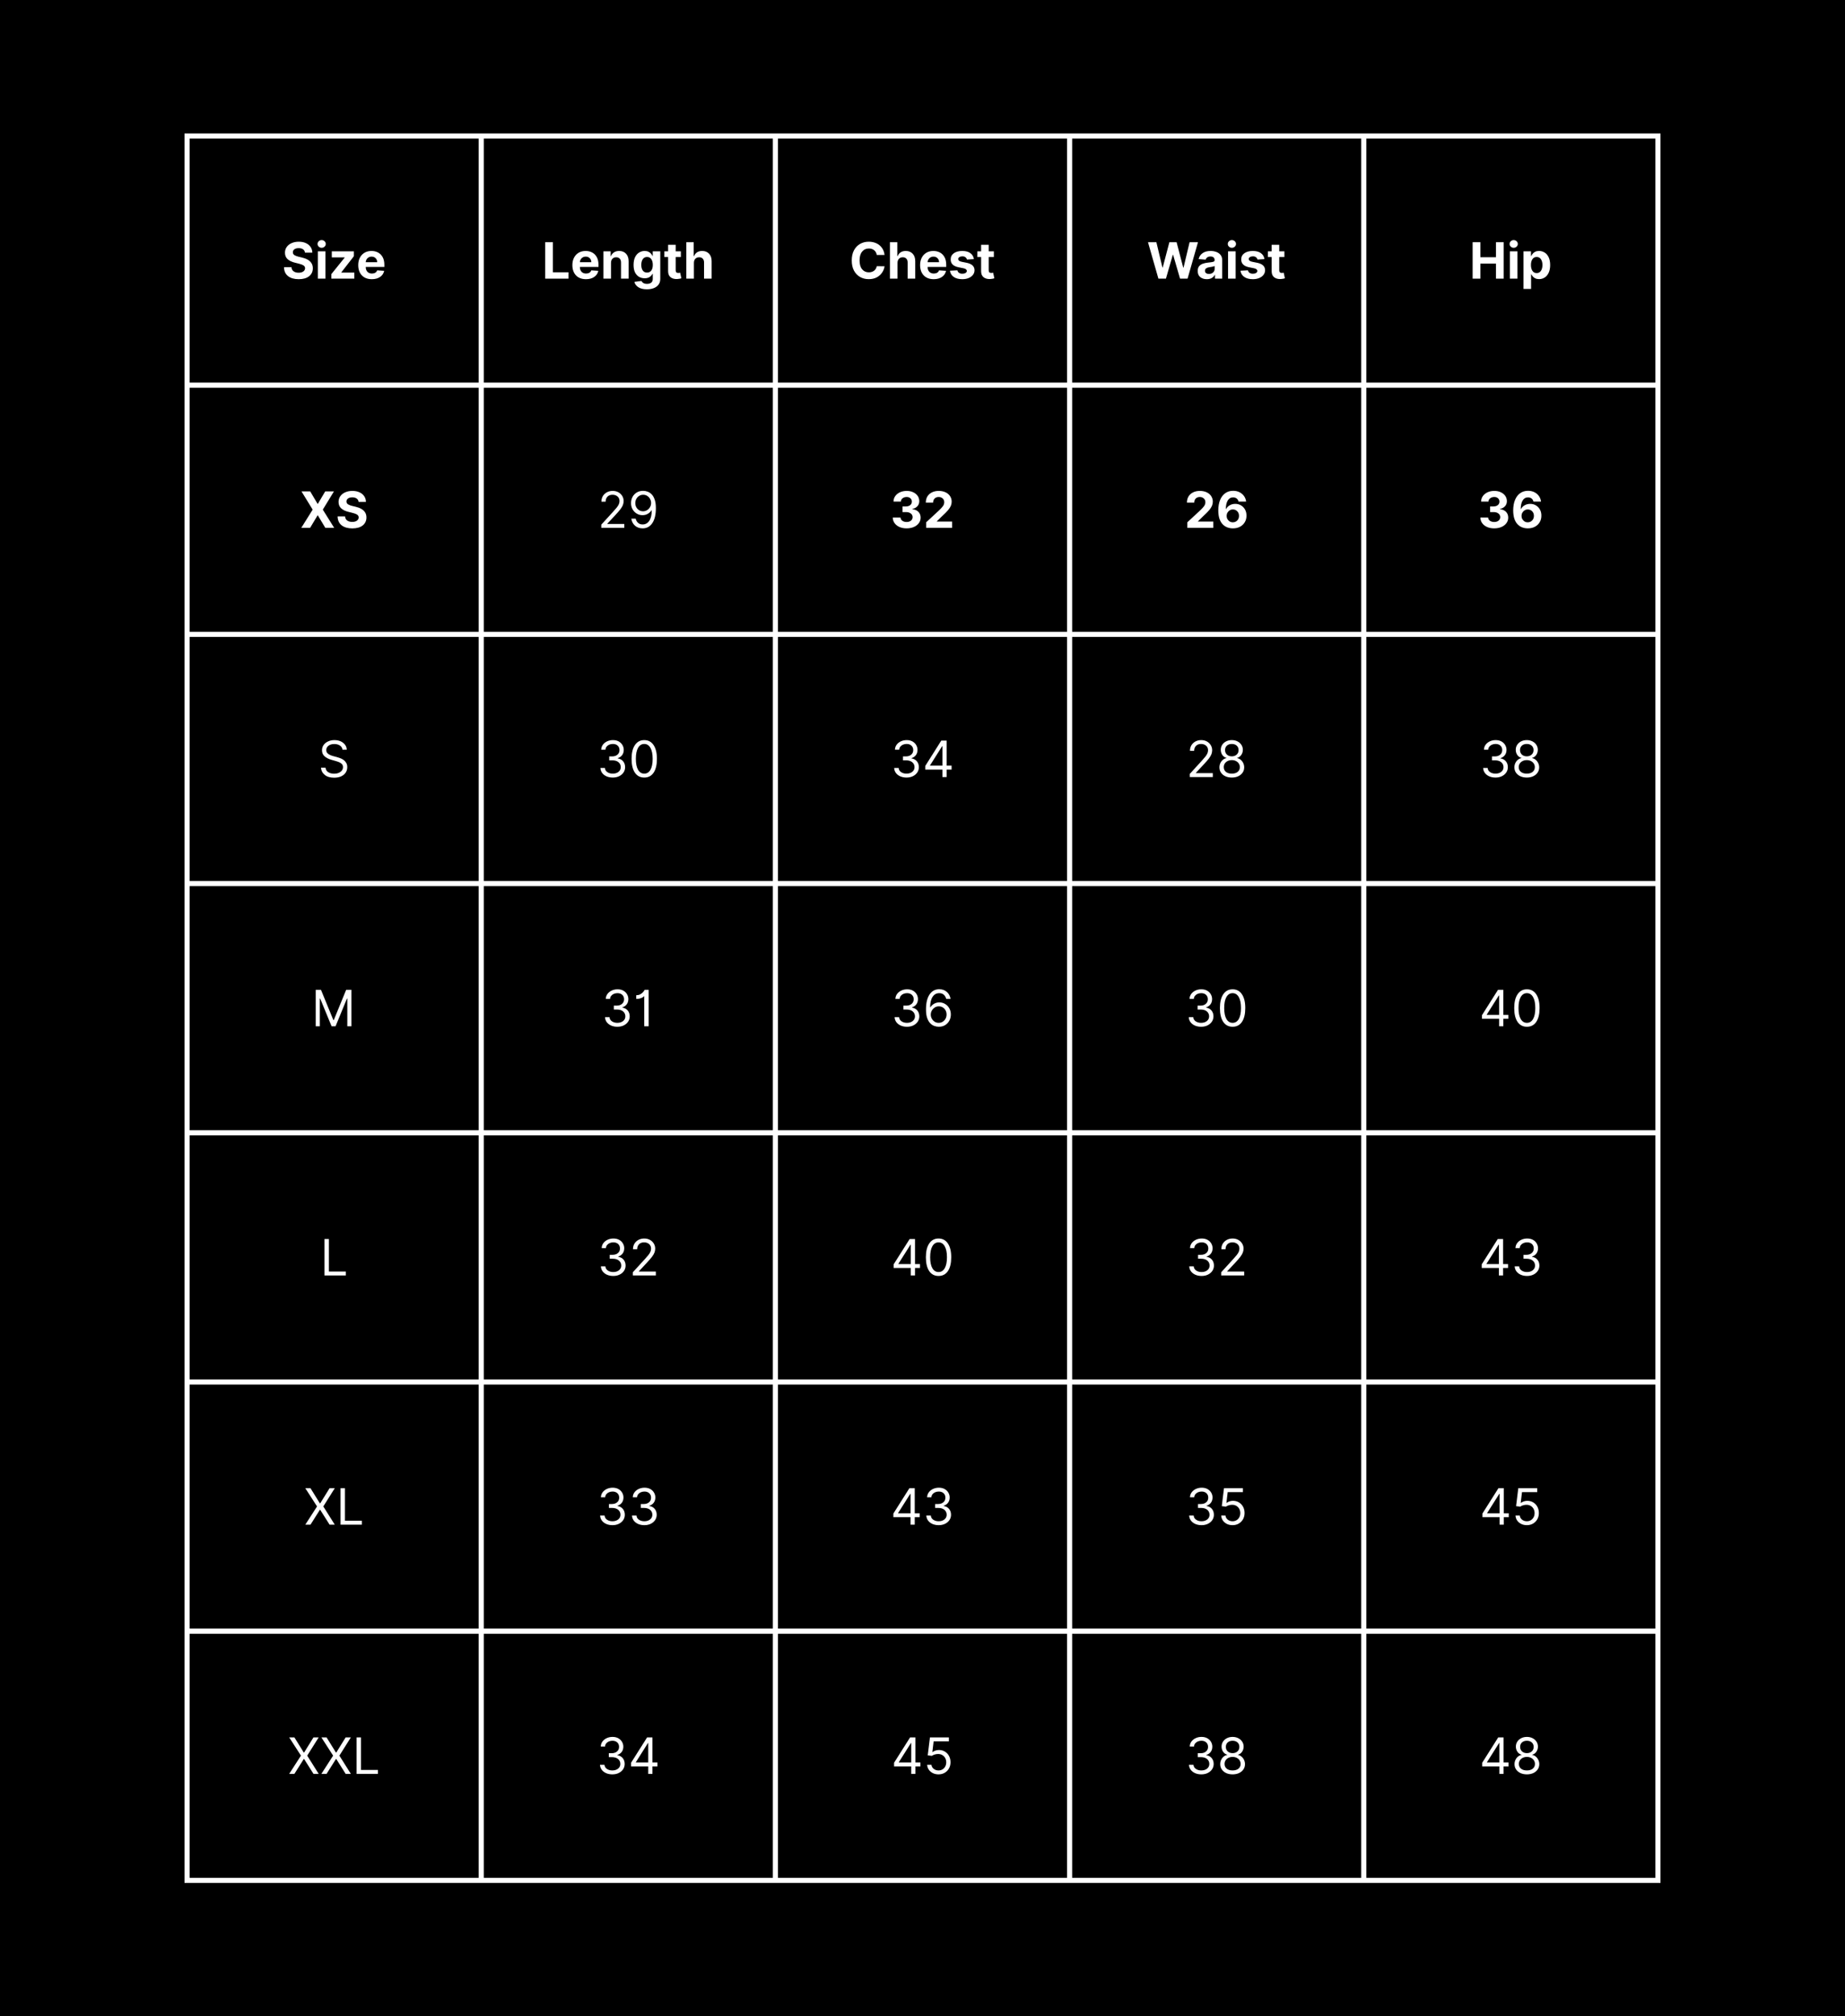 <svg version="1.0" preserveAspectRatio="xMidYMid meet" height="1180" viewBox="0 0 810 885" zoomAndPan="magnify" width="1080" xmlns:xlink="http://www.w3.org/1999/xlink" xmlns="http://www.w3.org/2000/svg"><defs><g></g><clipPath id="dde894d49d"><path clip-rule="nonzero" d="M 81 58.559 L 729.75 58.559 L 729.75 826.559 L 81 826.559 Z M 81 58.559"></path></clipPath></defs><rect fill-opacity="1" height="1062" y="-88.5" fill="#ffffff" width="972" x="-81"></rect><rect fill-opacity="1" height="1062" y="-88.5" fill="#000000" width="972" x="-81"></rect><path fill-rule="nonzero" fill-opacity="1" d="M 81.938 59.496 L 81.938 169.246 L 211.461 169.246 L 211.461 59.496 Z M 211.086 59.496 L 211.086 169.246 L 340.613 169.246 L 340.613 59.496 Z M 340.238 59.496 L 340.238 169.246 L 469.762 169.246 L 469.762 59.496 Z M 469.387 59.496 L 469.387 169.246 L 598.914 169.246 L 598.914 59.496 Z M 598.539 59.496 L 598.539 169.246 L 728.062 169.246 L 728.062 59.496 Z M 598.539 59.496" fill="#000000"></path><g fill-opacity="1" fill="#ffffff"><g transform="translate(123.809, 122.307)"><g><path d="M 10.078 -11.406 C 10.016 -12.031 9.742 -12.516 9.266 -12.859 C 8.785 -13.211 8.145 -13.391 7.344 -13.391 C 6.508 -13.391 5.867 -13.219 5.422 -12.875 C 4.984 -12.539 4.766 -12.117 4.766 -11.609 C 4.754 -11.035 5 -10.598 5.5 -10.297 C 6.008 -10.004 6.609 -9.781 7.297 -9.625 L 8.734 -9.281 C 9.66 -9.07 10.484 -8.77 11.203 -8.375 C 11.93 -7.977 12.5 -7.469 12.906 -6.844 C 13.32 -6.219 13.531 -5.461 13.531 -4.578 C 13.531 -3.109 12.984 -1.938 11.891 -1.062 C 10.797 -0.195 9.273 0.234 7.328 0.234 C 5.379 0.234 3.828 -0.207 2.672 -1.094 C 1.516 -1.988 0.914 -3.301 0.875 -5.031 L 4.156 -5.031 C 4.207 -4.227 4.52 -3.625 5.094 -3.219 C 5.676 -2.812 6.406 -2.609 7.281 -2.609 C 8.145 -2.609 8.832 -2.789 9.344 -3.156 C 9.852 -3.52 10.113 -3.992 10.125 -4.578 C 10.113 -5.117 9.875 -5.535 9.406 -5.828 C 8.938 -6.117 8.27 -6.367 7.406 -6.578 L 5.656 -7.016 C 4.312 -7.336 3.25 -7.848 2.469 -8.547 C 1.688 -9.254 1.297 -10.195 1.297 -11.375 C 1.297 -12.344 1.555 -13.191 2.078 -13.922 C 2.598 -14.648 3.316 -15.211 4.234 -15.609 C 5.148 -16.016 6.191 -16.219 7.359 -16.219 C 8.547 -16.219 9.582 -16.016 10.469 -15.609 C 11.363 -15.203 12.055 -14.633 12.547 -13.906 C 13.047 -13.188 13.301 -12.352 13.312 -11.406 Z M 10.078 -11.406"></path></g></g></g><g fill-opacity="1" fill="#ffffff"><g transform="translate(138.212, 122.307)"><g><path d="M 1.328 0 L 1.328 -12 L 4.656 -12 L 4.656 0 Z M 3 -13.547 C 2.508 -13.547 2.086 -13.711 1.734 -14.047 C 1.379 -14.379 1.203 -14.773 1.203 -15.234 C 1.203 -15.703 1.379 -16.098 1.734 -16.422 C 2.086 -16.754 2.508 -16.922 3 -16.922 C 3.5 -16.922 3.926 -16.754 4.281 -16.422 C 4.633 -16.098 4.812 -15.703 4.812 -15.234 C 4.812 -14.773 4.633 -14.379 4.281 -14.047 C 3.926 -13.711 3.5 -13.547 3 -13.547 Z M 3 -13.547"></path></g></g></g><g fill-opacity="1" fill="#ffffff"><g transform="translate(144.196, 122.307)"><g><path d="M 1.266 0 L 1.266 -1.984 L 7.141 -9.266 L 7.141 -9.344 L 1.469 -9.344 L 1.469 -12 L 11.156 -12 L 11.156 -9.844 L 5.641 -2.75 L 5.641 -2.656 L 11.359 -2.656 L 11.359 0 Z M 1.266 0"></path></g></g></g><g fill-opacity="1" fill="#ffffff"><g transform="translate(156.428, 122.307)"><g><path d="M 6.797 0.234 C 5.566 0.234 4.504 -0.016 3.609 -0.516 C 2.723 -1.023 2.039 -1.738 1.562 -2.656 C 1.082 -3.582 0.844 -4.68 0.844 -5.953 C 0.844 -7.18 1.082 -8.258 1.562 -9.188 C 2.039 -10.125 2.719 -10.852 3.594 -11.375 C 4.469 -11.895 5.492 -12.156 6.672 -12.156 C 7.723 -12.156 8.676 -11.93 9.531 -11.484 C 10.383 -11.035 11.062 -10.359 11.562 -9.453 C 12.062 -8.555 12.312 -7.426 12.312 -6.062 L 12.312 -5.156 L 4.141 -5.156 L 4.141 -5.141 C 4.141 -4.242 4.383 -3.535 4.875 -3.016 C 5.363 -2.504 6.023 -2.25 6.859 -2.25 C 7.41 -2.25 7.891 -2.363 8.297 -2.594 C 8.703 -2.832 8.988 -3.18 9.156 -3.641 L 12.234 -3.438 C 12.004 -2.32 11.41 -1.43 10.453 -0.766 C 9.504 -0.098 8.285 0.234 6.797 0.234 Z M 4.141 -7.219 L 9.172 -7.219 C 9.172 -7.926 8.941 -8.508 8.484 -8.969 C 8.035 -9.438 7.445 -9.672 6.719 -9.672 C 5.977 -9.672 5.367 -9.43 4.891 -8.953 C 4.422 -8.473 4.172 -7.895 4.141 -7.219 Z M 4.141 -7.219"></path></g></g></g><g fill-opacity="1" fill="#ffffff"><g transform="translate(237.959, 122.307)"><g><path d="M 1.391 0 L 1.391 -16 L 4.781 -16 L 4.781 -2.797 L 11.641 -2.797 L 11.641 0 Z M 1.391 0"></path></g></g></g><g fill-opacity="1" fill="#ffffff"><g transform="translate(250.441, 122.307)"><g><path d="M 6.797 0.234 C 5.566 0.234 4.504 -0.016 3.609 -0.516 C 2.723 -1.023 2.039 -1.738 1.562 -2.656 C 1.082 -3.582 0.844 -4.68 0.844 -5.953 C 0.844 -7.18 1.082 -8.258 1.562 -9.188 C 2.039 -10.125 2.719 -10.852 3.594 -11.375 C 4.469 -11.895 5.492 -12.156 6.672 -12.156 C 7.723 -12.156 8.676 -11.93 9.531 -11.484 C 10.383 -11.035 11.062 -10.359 11.562 -9.453 C 12.062 -8.555 12.312 -7.426 12.312 -6.062 L 12.312 -5.156 L 4.141 -5.156 L 4.141 -5.141 C 4.141 -4.242 4.383 -3.535 4.875 -3.016 C 5.363 -2.504 6.023 -2.25 6.859 -2.25 C 7.41 -2.25 7.891 -2.363 8.297 -2.594 C 8.703 -2.832 8.988 -3.18 9.156 -3.641 L 12.234 -3.438 C 12.004 -2.32 11.41 -1.43 10.453 -0.766 C 9.504 -0.098 8.285 0.234 6.797 0.234 Z M 4.141 -7.219 L 9.172 -7.219 C 9.172 -7.926 8.941 -8.508 8.484 -8.969 C 8.035 -9.438 7.445 -9.672 6.719 -9.672 C 5.977 -9.672 5.367 -9.43 4.891 -8.953 C 4.422 -8.473 4.172 -7.895 4.141 -7.219 Z M 4.141 -7.219"></path></g></g></g><g fill-opacity="1" fill="#ffffff"><g transform="translate(263.587, 122.307)"><g><path d="M 4.656 -6.938 L 4.656 0 L 1.328 0 L 1.328 -12 L 4.5 -12 L 4.5 -9.891 L 4.641 -9.891 C 4.91 -10.586 5.359 -11.141 5.984 -11.547 C 6.609 -11.953 7.363 -12.156 8.25 -12.156 C 9.5 -12.156 10.5 -11.754 11.25 -10.953 C 12.008 -10.148 12.391 -9.047 12.391 -7.641 L 12.391 0 L 9.062 0 L 9.062 -7.047 C 9.07 -7.785 8.883 -8.359 8.5 -8.766 C 8.125 -9.18 7.602 -9.391 6.938 -9.391 C 6.258 -9.391 5.711 -9.176 5.297 -8.75 C 4.879 -8.32 4.664 -7.719 4.656 -6.938 Z M 4.656 -6.938"></path></g></g></g><g fill-opacity="1" fill="#ffffff"><g transform="translate(277.264, 122.307)"><g><path d="M 6.734 4.672 C 5.117 4.672 3.848 4.352 2.922 3.719 C 2.004 3.082 1.445 2.312 1.25 1.406 L 4.328 1 C 4.461 1.32 4.727 1.613 5.125 1.875 C 5.52 2.145 6.082 2.281 6.812 2.281 C 7.539 2.281 8.141 2.109 8.609 1.766 C 9.078 1.422 9.312 0.859 9.312 0.078 L 9.312 -2.125 L 9.172 -2.125 C 8.953 -1.633 8.566 -1.188 8.016 -0.781 C 7.461 -0.375 6.707 -0.172 5.75 -0.172 C 4.852 -0.172 4.035 -0.379 3.297 -0.797 C 2.555 -1.223 1.969 -1.867 1.531 -2.734 C 1.102 -3.598 0.891 -4.695 0.891 -6.031 C 0.891 -7.395 1.109 -8.531 1.547 -9.438 C 1.992 -10.344 2.586 -11.02 3.328 -11.469 C 4.066 -11.926 4.875 -12.156 5.75 -12.156 C 6.414 -12.156 6.973 -12.039 7.422 -11.812 C 7.879 -11.594 8.25 -11.316 8.531 -10.984 C 8.812 -10.648 9.023 -10.316 9.172 -9.984 L 9.297 -9.984 L 9.297 -12 L 12.609 -12 L 12.609 0.125 C 12.609 1.113 12.352 1.945 11.844 2.625 C 11.344 3.301 10.648 3.812 9.766 4.156 C 8.891 4.5 7.879 4.672 6.734 4.672 Z M 6.812 -2.672 C 7.613 -2.672 8.234 -2.969 8.672 -3.562 C 9.109 -4.156 9.328 -4.984 9.328 -6.047 C 9.328 -7.098 9.109 -7.938 8.672 -8.562 C 8.234 -9.195 7.613 -9.516 6.812 -9.516 C 5.988 -9.516 5.359 -9.191 4.922 -8.547 C 4.492 -7.898 4.281 -7.066 4.281 -6.047 C 4.281 -5.004 4.492 -4.18 4.922 -3.578 C 5.359 -2.973 5.988 -2.672 6.812 -2.672 Z M 6.812 -2.672"></path></g></g></g><g fill-opacity="1" fill="#ffffff"><g transform="translate(291.191, 122.307)"><g><path d="M 7.719 -12 L 7.719 -9.5 L 5.453 -9.5 L 5.453 -3.688 C 5.453 -3.227 5.555 -2.914 5.766 -2.75 C 5.973 -2.594 6.242 -2.516 6.578 -2.516 C 6.734 -2.516 6.891 -2.531 7.047 -2.562 C 7.203 -2.594 7.32 -2.613 7.406 -2.625 L 7.938 -0.156 C 7.77 -0.102 7.535 -0.039 7.234 0.031 C 6.93 0.102 6.562 0.148 6.125 0.172 C 4.914 0.223 3.945 -0.035 3.219 -0.609 C 2.488 -1.191 2.125 -2.07 2.125 -3.25 L 2.125 -9.5 L 0.484 -9.5 L 0.484 -12 L 2.125 -12 L 2.125 -14.875 L 5.453 -14.875 L 5.453 -12 Z M 7.719 -12"></path></g></g></g><g fill-opacity="1" fill="#ffffff"><g transform="translate(299.987, 122.307)"><g><path d="M 4.656 -6.938 L 4.656 0 L 1.328 0 L 1.328 -16 L 4.562 -16 L 4.562 -9.891 L 4.703 -9.891 C 4.984 -10.598 5.422 -11.148 6.016 -11.547 C 6.617 -11.953 7.379 -12.156 8.297 -12.156 C 9.547 -12.156 10.551 -11.754 11.312 -10.953 C 12.07 -10.148 12.445 -9.047 12.438 -7.641 L 12.438 0 L 9.109 0 L 9.109 -7.047 C 9.117 -7.785 8.93 -8.359 8.547 -8.766 C 8.172 -9.18 7.645 -9.391 6.969 -9.391 C 6.289 -9.391 5.738 -9.176 5.312 -8.75 C 4.883 -8.32 4.664 -7.719 4.656 -6.938 Z M 4.656 -6.938"></path></g></g></g><g fill-opacity="1" fill="#ffffff"><g transform="translate(372.827, 122.307)"><g><path d="M 15.516 -10.406 L 12.094 -10.406 C 11.957 -11.281 11.578 -11.969 10.953 -12.469 C 10.336 -12.977 9.566 -13.234 8.641 -13.234 C 7.398 -13.234 6.406 -12.773 5.656 -11.859 C 4.914 -10.953 4.547 -9.664 4.547 -8 C 4.547 -6.289 4.922 -4.992 5.672 -4.109 C 6.422 -3.223 7.406 -2.781 8.625 -2.781 C 9.52 -2.781 10.281 -3.016 10.906 -3.484 C 11.531 -3.953 11.926 -4.613 12.094 -5.469 L 15.516 -5.453 C 15.391 -4.473 15.035 -3.551 14.453 -2.688 C 13.879 -1.82 13.098 -1.117 12.109 -0.578 C 11.117 -0.047 9.938 0.219 8.562 0.219 C 7.133 0.219 5.859 -0.102 4.734 -0.75 C 3.617 -1.395 2.734 -2.328 2.078 -3.547 C 1.43 -4.773 1.109 -6.258 1.109 -8 C 1.109 -9.75 1.438 -11.234 2.094 -12.453 C 2.75 -13.68 3.641 -14.613 4.766 -15.25 C 5.891 -15.895 7.156 -16.219 8.562 -16.219 C 9.801 -16.219 10.914 -15.988 11.906 -15.531 C 12.895 -15.082 13.707 -14.422 14.344 -13.547 C 14.977 -12.68 15.367 -11.633 15.516 -10.406 Z M 15.516 -10.406"></path></g></g></g><g fill-opacity="1" fill="#ffffff"><g transform="translate(389.371, 122.307)"><g><path d="M 4.656 -6.938 L 4.656 0 L 1.328 0 L 1.328 -16 L 4.562 -16 L 4.562 -9.891 L 4.703 -9.891 C 4.984 -10.598 5.422 -11.148 6.016 -11.547 C 6.617 -11.953 7.379 -12.156 8.297 -12.156 C 9.547 -12.156 10.551 -11.754 11.312 -10.953 C 12.07 -10.148 12.445 -9.047 12.438 -7.641 L 12.438 0 L 9.109 0 L 9.109 -7.047 C 9.117 -7.785 8.93 -8.359 8.547 -8.766 C 8.172 -9.18 7.645 -9.391 6.969 -9.391 C 6.289 -9.391 5.738 -9.176 5.312 -8.75 C 4.883 -8.32 4.664 -7.719 4.656 -6.938 Z M 4.656 -6.938"></path></g></g></g><g fill-opacity="1" fill="#ffffff"><g transform="translate(403.103, 122.307)"><g><path d="M 6.797 0.234 C 5.566 0.234 4.504 -0.016 3.609 -0.516 C 2.723 -1.023 2.039 -1.738 1.562 -2.656 C 1.082 -3.582 0.844 -4.68 0.844 -5.953 C 0.844 -7.18 1.082 -8.258 1.562 -9.188 C 2.039 -10.125 2.719 -10.852 3.594 -11.375 C 4.469 -11.895 5.492 -12.156 6.672 -12.156 C 7.723 -12.156 8.676 -11.93 9.531 -11.484 C 10.383 -11.035 11.062 -10.359 11.562 -9.453 C 12.062 -8.555 12.312 -7.426 12.312 -6.062 L 12.312 -5.156 L 4.141 -5.156 L 4.141 -5.141 C 4.141 -4.242 4.383 -3.535 4.875 -3.016 C 5.363 -2.504 6.023 -2.25 6.859 -2.25 C 7.41 -2.25 7.891 -2.363 8.297 -2.594 C 8.703 -2.832 8.988 -3.18 9.156 -3.641 L 12.234 -3.438 C 12.004 -2.32 11.41 -1.43 10.453 -0.766 C 9.504 -0.098 8.285 0.234 6.797 0.234 Z M 4.141 -7.219 L 9.172 -7.219 C 9.172 -7.926 8.941 -8.508 8.484 -8.969 C 8.035 -9.438 7.445 -9.672 6.719 -9.672 C 5.977 -9.672 5.367 -9.43 4.891 -8.953 C 4.422 -8.473 4.172 -7.895 4.141 -7.219 Z M 4.141 -7.219"></path></g></g></g><g fill-opacity="1" fill="#ffffff"><g transform="translate(416.249, 122.307)"><g><path d="M 11.312 -8.578 L 8.266 -8.391 C 8.18 -8.773 7.969 -9.102 7.625 -9.375 C 7.289 -9.656 6.836 -9.797 6.266 -9.797 C 5.742 -9.797 5.305 -9.688 4.953 -9.469 C 4.598 -9.258 4.422 -8.973 4.422 -8.609 C 4.422 -8.328 4.535 -8.086 4.766 -7.891 C 4.992 -7.691 5.391 -7.531 5.953 -7.406 L 8.125 -6.969 C 10.426 -6.5 11.582 -5.414 11.594 -3.719 C 11.594 -2.938 11.359 -2.25 10.891 -1.656 C 10.43 -1.062 9.801 -0.598 9 -0.266 C 8.195 0.066 7.281 0.234 6.25 0.234 C 4.656 0.234 3.383 -0.098 2.438 -0.766 C 1.5 -1.43 0.953 -2.336 0.797 -3.484 L 4.078 -3.656 C 4.18 -3.164 4.422 -2.797 4.797 -2.547 C 5.172 -2.297 5.656 -2.172 6.25 -2.172 C 6.832 -2.172 7.301 -2.285 7.656 -2.516 C 8.02 -2.742 8.203 -3.035 8.203 -3.391 C 8.191 -3.984 7.68 -4.379 6.672 -4.578 L 4.594 -5 C 2.27 -5.457 1.113 -6.598 1.125 -8.422 C 1.113 -9.578 1.57 -10.488 2.5 -11.156 C 3.438 -11.82 4.672 -12.156 6.203 -12.156 C 7.723 -12.156 8.914 -11.832 9.781 -11.188 C 10.656 -10.551 11.164 -9.68 11.312 -8.578 Z M 11.312 -8.578"></path></g></g></g><g fill-opacity="1" fill="#ffffff"><g transform="translate(428.607, 122.307)"><g><path d="M 7.719 -12 L 7.719 -9.5 L 5.453 -9.5 L 5.453 -3.688 C 5.453 -3.227 5.555 -2.914 5.766 -2.75 C 5.973 -2.594 6.242 -2.516 6.578 -2.516 C 6.734 -2.516 6.891 -2.531 7.047 -2.562 C 7.203 -2.594 7.32 -2.613 7.406 -2.625 L 7.938 -0.156 C 7.77 -0.102 7.535 -0.039 7.234 0.031 C 6.93 0.102 6.562 0.148 6.125 0.172 C 4.914 0.223 3.945 -0.035 3.219 -0.609 C 2.488 -1.191 2.125 -2.07 2.125 -3.25 L 2.125 -9.5 L 0.484 -9.5 L 0.484 -12 L 2.125 -12 L 2.125 -14.875 L 5.453 -14.875 L 5.453 -12 Z M 7.719 -12"></path></g></g></g><g fill-opacity="1" fill="#ffffff"><g transform="translate(503.571, 122.307)"><g><path d="M 5 0 L 0.422 -16 L 4.109 -16 L 6.766 -4.891 L 6.891 -4.891 L 9.812 -16 L 12.984 -16 L 15.891 -4.859 L 16.031 -4.859 L 18.688 -16 L 22.375 -16 L 17.797 0 L 14.5 0 L 11.453 -10.469 L 11.328 -10.469 L 8.297 0 Z M 5 0"></path></g></g></g><g fill-opacity="1" fill="#ffffff"><g transform="translate(525.059, 122.307)"><g><path d="M 4.75 0.234 C 3.602 0.234 2.648 -0.066 1.891 -0.672 C 1.141 -1.273 0.766 -2.172 0.766 -3.359 C 0.766 -4.254 0.973 -4.957 1.391 -5.469 C 1.816 -5.977 2.375 -6.348 3.062 -6.578 C 3.75 -6.816 4.488 -6.973 5.281 -7.047 C 6.32 -7.148 7.066 -7.258 7.516 -7.375 C 7.961 -7.488 8.188 -7.738 8.188 -8.125 L 8.188 -8.172 C 8.188 -8.672 8.031 -9.055 7.719 -9.328 C 7.406 -9.598 6.969 -9.734 6.406 -9.734 C 5.801 -9.734 5.32 -9.602 4.969 -9.344 C 4.613 -9.082 4.379 -8.75 4.266 -8.344 L 1.188 -8.594 C 1.414 -9.688 1.984 -10.551 2.891 -11.188 C 3.805 -11.832 4.984 -12.156 6.422 -12.156 C 7.305 -12.156 8.133 -12.016 8.906 -11.734 C 9.688 -11.453 10.316 -11.016 10.797 -10.422 C 11.273 -9.828 11.516 -9.051 11.516 -8.094 L 11.516 0 L 8.359 0 L 8.359 -1.672 L 8.266 -1.672 C 7.973 -1.109 7.535 -0.648 6.953 -0.297 C 6.367 0.055 5.633 0.234 4.75 0.234 Z M 5.703 -2.078 C 6.43 -2.078 7.031 -2.285 7.5 -2.703 C 7.969 -3.129 8.203 -3.66 8.203 -4.297 L 8.203 -5.562 C 8.078 -5.477 7.875 -5.398 7.594 -5.328 C 7.32 -5.266 7.031 -5.207 6.719 -5.156 C 6.414 -5.102 6.141 -5.062 5.891 -5.031 C 5.305 -4.945 4.836 -4.781 4.484 -4.531 C 4.129 -4.289 3.953 -3.938 3.953 -3.469 C 3.953 -3.008 4.113 -2.66 4.438 -2.422 C 4.77 -2.191 5.191 -2.078 5.703 -2.078 Z M 5.703 -2.078"></path></g></g></g><g fill-opacity="1" fill="#ffffff"><g transform="translate(537.823, 122.307)"><g><path d="M 1.328 0 L 1.328 -12 L 4.656 -12 L 4.656 0 Z M 3 -13.547 C 2.508 -13.547 2.086 -13.711 1.734 -14.047 C 1.379 -14.379 1.203 -14.773 1.203 -15.234 C 1.203 -15.703 1.379 -16.098 1.734 -16.422 C 2.086 -16.754 2.508 -16.922 3 -16.922 C 3.5 -16.922 3.926 -16.754 4.281 -16.422 C 4.633 -16.098 4.812 -15.703 4.812 -15.234 C 4.812 -14.773 4.633 -14.379 4.281 -14.047 C 3.926 -13.711 3.5 -13.547 3 -13.547 Z M 3 -13.547"></path></g></g></g><g fill-opacity="1" fill="#ffffff"><g transform="translate(543.806, 122.307)"><g><path d="M 11.312 -8.578 L 8.266 -8.391 C 8.18 -8.773 7.969 -9.102 7.625 -9.375 C 7.289 -9.656 6.836 -9.797 6.266 -9.797 C 5.742 -9.797 5.305 -9.688 4.953 -9.469 C 4.598 -9.258 4.422 -8.973 4.422 -8.609 C 4.422 -8.328 4.535 -8.086 4.766 -7.891 C 4.992 -7.691 5.391 -7.531 5.953 -7.406 L 8.125 -6.969 C 10.426 -6.5 11.582 -5.414 11.594 -3.719 C 11.594 -2.938 11.359 -2.25 10.891 -1.656 C 10.43 -1.062 9.801 -0.598 9 -0.266 C 8.195 0.066 7.281 0.234 6.25 0.234 C 4.656 0.234 3.383 -0.098 2.438 -0.766 C 1.5 -1.43 0.953 -2.336 0.797 -3.484 L 4.078 -3.656 C 4.18 -3.164 4.422 -2.797 4.797 -2.547 C 5.172 -2.297 5.656 -2.172 6.25 -2.172 C 6.832 -2.172 7.301 -2.285 7.656 -2.516 C 8.02 -2.742 8.203 -3.035 8.203 -3.391 C 8.191 -3.984 7.68 -4.379 6.672 -4.578 L 4.594 -5 C 2.27 -5.457 1.113 -6.598 1.125 -8.422 C 1.113 -9.578 1.57 -10.488 2.5 -11.156 C 3.438 -11.82 4.672 -12.156 6.203 -12.156 C 7.723 -12.156 8.914 -11.832 9.781 -11.188 C 10.656 -10.551 11.164 -9.68 11.312 -8.578 Z M 11.312 -8.578"></path></g></g></g><g fill-opacity="1" fill="#ffffff"><g transform="translate(556.163, 122.307)"><g><path d="M 7.719 -12 L 7.719 -9.5 L 5.453 -9.5 L 5.453 -3.688 C 5.453 -3.227 5.555 -2.914 5.766 -2.75 C 5.973 -2.594 6.242 -2.516 6.578 -2.516 C 6.734 -2.516 6.891 -2.531 7.047 -2.562 C 7.203 -2.594 7.32 -2.613 7.406 -2.625 L 7.938 -0.156 C 7.77 -0.102 7.535 -0.039 7.234 0.031 C 6.93 0.102 6.562 0.148 6.125 0.172 C 4.914 0.223 3.945 -0.035 3.219 -0.609 C 2.488 -1.191 2.125 -2.07 2.125 -3.25 L 2.125 -9.5 L 0.484 -9.5 L 0.484 -12 L 2.125 -12 L 2.125 -14.875 L 5.453 -14.875 L 5.453 -12 Z M 7.719 -12"></path></g></g></g><g fill-opacity="1" fill="#ffffff"><g transform="translate(645.131, 122.307)"><g><path d="M 1.391 0 L 1.391 -16 L 4.781 -16 L 4.781 -9.406 L 11.641 -9.406 L 11.641 -16 L 15.016 -16 L 15.016 0 L 11.641 0 L 11.641 -6.609 L 4.781 -6.609 L 4.781 0 Z M 1.391 0"></path></g></g></g><g fill-opacity="1" fill="#ffffff"><g transform="translate(661.542, 122.307)"><g><path d="M 1.328 0 L 1.328 -12 L 4.656 -12 L 4.656 0 Z M 3 -13.547 C 2.508 -13.547 2.086 -13.711 1.734 -14.047 C 1.379 -14.379 1.203 -14.773 1.203 -15.234 C 1.203 -15.703 1.379 -16.098 1.734 -16.422 C 2.086 -16.754 2.508 -16.922 3 -16.922 C 3.5 -16.922 3.926 -16.754 4.281 -16.422 C 4.633 -16.098 4.812 -15.703 4.812 -15.234 C 4.812 -14.773 4.633 -14.379 4.281 -14.047 C 3.926 -13.711 3.5 -13.547 3 -13.547 Z M 3 -13.547"></path></g></g></g><g fill-opacity="1" fill="#ffffff"><g transform="translate(667.526, 122.307)"><g><path d="M 1.328 4.5 L 1.328 -12 L 4.609 -12 L 4.609 -9.984 L 4.766 -9.984 C 4.91 -10.316 5.117 -10.648 5.391 -10.984 C 5.672 -11.316 6.035 -11.594 6.484 -11.812 C 6.941 -12.039 7.504 -12.156 8.172 -12.156 C 9.055 -12.156 9.863 -11.926 10.594 -11.469 C 11.332 -11.02 11.922 -10.336 12.359 -9.422 C 12.805 -8.504 13.031 -7.359 13.031 -5.984 C 13.031 -4.648 12.812 -3.52 12.375 -2.594 C 11.945 -1.676 11.363 -0.977 10.625 -0.5 C 9.895 -0.031 9.078 0.203 8.172 0.203 C 7.523 0.203 6.973 0.094 6.516 -0.125 C 6.066 -0.344 5.703 -0.613 5.422 -0.938 C 5.141 -1.258 4.922 -1.586 4.766 -1.922 L 4.656 -1.922 L 4.656 4.5 Z M 4.594 -6 C 4.594 -4.938 4.812 -4.078 5.25 -3.422 C 5.688 -2.773 6.305 -2.453 7.109 -2.453 C 7.93 -2.453 8.555 -2.781 8.984 -3.438 C 9.422 -4.102 9.641 -4.957 9.641 -6 C 9.641 -7.039 9.422 -7.883 8.984 -8.531 C 8.555 -9.188 7.93 -9.516 7.109 -9.516 C 6.305 -9.516 5.688 -9.195 5.25 -8.562 C 4.812 -7.926 4.594 -7.07 4.594 -6 Z M 4.594 -6"></path></g></g></g><g fill-opacity="1" fill="#ffffff"><g transform="translate(131.625, 231.684)"><g><path d="M 4.562 -16 L 7.797 -10.547 L 7.922 -10.547 L 11.156 -16 L 14.984 -16 L 10.094 -8 L 15.094 0 L 11.203 0 L 7.922 -5.469 L 7.797 -5.469 L 4.516 0 L 0.641 0 L 5.641 -8 L 0.734 -16 Z M 4.562 -16"></path></g></g></g><g fill-opacity="1" fill="#ffffff"><g transform="translate(147.341, 231.684)"><g><path d="M 10.078 -11.406 C 10.016 -12.031 9.742 -12.516 9.266 -12.859 C 8.785 -13.211 8.145 -13.391 7.344 -13.391 C 6.508 -13.391 5.867 -13.219 5.422 -12.875 C 4.984 -12.539 4.766 -12.117 4.766 -11.609 C 4.754 -11.035 5 -10.598 5.5 -10.297 C 6.008 -10.004 6.609 -9.781 7.297 -9.625 L 8.734 -9.281 C 9.66 -9.07 10.484 -8.77 11.203 -8.375 C 11.93 -7.977 12.5 -7.469 12.906 -6.844 C 13.32 -6.219 13.531 -5.461 13.531 -4.578 C 13.531 -3.109 12.984 -1.938 11.891 -1.062 C 10.797 -0.195 9.273 0.234 7.328 0.234 C 5.379 0.234 3.828 -0.207 2.672 -1.094 C 1.516 -1.988 0.914 -3.301 0.875 -5.031 L 4.156 -5.031 C 4.207 -4.227 4.52 -3.625 5.094 -3.219 C 5.676 -2.812 6.406 -2.609 7.281 -2.609 C 8.145 -2.609 8.832 -2.789 9.344 -3.156 C 9.852 -3.52 10.113 -3.992 10.125 -4.578 C 10.113 -5.117 9.875 -5.535 9.406 -5.828 C 8.938 -6.117 8.27 -6.367 7.406 -6.578 L 5.656 -7.016 C 4.312 -7.336 3.25 -7.848 2.469 -8.547 C 1.688 -9.254 1.297 -10.195 1.297 -11.375 C 1.297 -12.344 1.555 -13.191 2.078 -13.922 C 2.598 -14.648 3.316 -15.211 4.234 -15.609 C 5.148 -16.016 6.191 -16.219 7.359 -16.219 C 8.547 -16.219 9.582 -16.016 10.469 -15.609 C 11.363 -15.203 12.055 -14.633 12.547 -13.906 C 13.047 -13.188 13.301 -12.352 13.312 -11.406 Z M 10.078 -11.406"></path></g></g></g><g fill-opacity="1" fill="#ffffff"><g transform="translate(262.322, 231.684)"><g><path d="M 1.656 0 L 1.656 -1.406 L 6.938 -7.188 C 7.562 -7.863 8.07 -8.453 8.469 -8.953 C 8.875 -9.461 9.172 -9.938 9.359 -10.375 C 9.555 -10.82 9.656 -11.289 9.656 -11.781 C 9.656 -12.625 9.363 -13.289 8.781 -13.781 C 8.195 -14.281 7.469 -14.531 6.594 -14.531 C 5.664 -14.531 4.926 -14.254 4.375 -13.703 C 3.832 -13.148 3.562 -12.414 3.562 -11.5 L 1.719 -11.5 C 1.719 -12.438 1.93 -13.258 2.359 -13.969 C 2.797 -14.676 3.391 -15.227 4.141 -15.625 C 4.891 -16.02 5.727 -16.219 6.656 -16.219 C 7.594 -16.219 8.422 -16.02 9.141 -15.625 C 9.867 -15.227 10.438 -14.691 10.844 -14.016 C 11.258 -13.348 11.469 -12.602 11.469 -11.781 C 11.469 -11.195 11.363 -10.625 11.156 -10.062 C 10.945 -9.5 10.582 -8.875 10.062 -8.188 C 9.539 -7.508 8.82 -6.676 7.906 -5.688 L 4.312 -1.844 L 4.312 -1.719 L 11.75 -1.719 L 11.75 0 Z M 1.656 0"></path></g></g></g><g fill-opacity="1" fill="#ffffff"><g transform="translate(275.632, 231.684)"><g><path d="M 6.75 -16.25 C 7.406 -16.25 8.062 -16.125 8.719 -15.875 C 9.375 -15.633 9.973 -15.227 10.516 -14.656 C 11.055 -14.094 11.488 -13.32 11.812 -12.344 C 12.145 -11.363 12.312 -10.133 12.312 -8.656 C 12.312 -5.812 11.789 -3.617 10.75 -2.078 C 9.719 -0.547 8.301 0.219 6.5 0.219 C 5.156 0.219 4.035 -0.172 3.141 -0.953 C 2.254 -1.742 1.719 -2.77 1.531 -4.031 L 3.438 -4.031 C 3.613 -3.301 3.957 -2.695 4.469 -2.219 C 4.977 -1.738 5.656 -1.5 6.5 -1.5 C 7.738 -1.5 8.711 -2.035 9.422 -3.109 C 10.141 -4.191 10.5 -5.719 10.5 -7.688 L 10.375 -7.688 C 9.938 -7.031 9.379 -6.508 8.703 -6.125 C 8.023 -5.75 7.27 -5.562 6.438 -5.562 C 5.52 -5.562 4.68 -5.789 3.922 -6.25 C 3.16 -6.707 2.551 -7.332 2.094 -8.125 C 1.633 -8.926 1.406 -9.844 1.406 -10.875 C 1.406 -11.863 1.625 -12.766 2.062 -13.578 C 2.508 -14.398 3.129 -15.051 3.922 -15.531 C 4.723 -16.02 5.664 -16.258 6.75 -16.25 Z M 6.75 -14.531 C 6.094 -14.531 5.504 -14.363 4.984 -14.031 C 4.461 -13.707 4.047 -13.27 3.734 -12.719 C 3.43 -12.164 3.281 -11.551 3.281 -10.875 C 3.281 -10.207 3.426 -9.602 3.719 -9.062 C 4.02 -8.52 4.426 -8.086 4.938 -7.766 C 5.445 -7.441 6.031 -7.281 6.688 -7.281 C 7.344 -7.281 7.938 -7.445 8.469 -7.781 C 9.008 -8.125 9.438 -8.57 9.75 -9.125 C 10.062 -9.676 10.219 -10.27 10.219 -10.906 C 10.219 -11.539 10.066 -12.133 9.766 -12.688 C 9.473 -13.238 9.062 -13.68 8.531 -14.016 C 8.008 -14.359 7.414 -14.531 6.75 -14.531 Z M 6.75 -14.531"></path></g></g></g><g fill-opacity="1" fill="#ffffff"><g transform="translate(390.804, 231.684)"><g><path d="M 7.219 0.219 C 6.039 0.219 5 0.02 4.094 -0.375 C 3.188 -0.781 2.473 -1.336 1.953 -2.047 C 1.43 -2.766 1.16 -3.594 1.141 -4.531 L 4.547 -4.531 C 4.578 -3.945 4.844 -3.473 5.344 -3.109 C 5.852 -2.754 6.477 -2.578 7.219 -2.578 C 8 -2.578 8.633 -2.773 9.125 -3.172 C 9.613 -3.566 9.859 -4.082 9.859 -4.719 C 9.859 -5.363 9.594 -5.891 9.062 -6.297 C 8.539 -6.711 7.828 -6.922 6.922 -6.922 L 5.422 -6.922 L 5.422 -9.406 L 6.922 -9.406 C 7.691 -9.406 8.316 -9.598 8.797 -9.984 C 9.285 -10.367 9.523 -10.879 9.516 -11.516 C 9.523 -12.117 9.316 -12.609 8.891 -12.984 C 8.473 -13.359 7.926 -13.547 7.25 -13.547 C 6.551 -13.547 5.957 -13.363 5.469 -13 C 4.977 -12.633 4.723 -12.145 4.703 -11.531 L 1.469 -11.531 C 1.477 -12.457 1.738 -13.27 2.25 -13.969 C 2.758 -14.676 3.445 -15.227 4.312 -15.625 C 5.188 -16.02 6.172 -16.219 7.266 -16.219 C 8.367 -16.219 9.332 -16.016 10.156 -15.609 C 10.988 -15.211 11.633 -14.676 12.094 -14 C 12.551 -13.32 12.781 -12.562 12.781 -11.719 C 12.781 -10.82 12.5 -10.07 11.938 -9.469 C 11.383 -8.875 10.66 -8.492 9.766 -8.328 L 9.766 -8.203 C 10.941 -8.055 11.836 -7.648 12.453 -6.984 C 13.066 -6.316 13.375 -5.488 13.375 -4.5 C 13.375 -3.582 13.109 -2.77 12.578 -2.062 C 12.055 -1.352 11.332 -0.797 10.406 -0.391 C 9.477 0.016 8.414 0.219 7.219 0.219 Z M 7.219 0.219"></path></g></g></g><g fill-opacity="1" fill="#ffffff"><g transform="translate(405.309, 231.684)"><g><path d="M 1.297 0 L 1.297 -2.438 L 7 -7.719 C 7.727 -8.414 8.281 -9.02 8.656 -9.531 C 9.039 -10.051 9.234 -10.629 9.234 -11.266 C 9.234 -11.961 9 -12.516 8.531 -12.922 C 8.062 -13.336 7.477 -13.547 6.781 -13.547 C 6.051 -13.547 5.461 -13.32 5.016 -12.875 C 4.566 -12.438 4.348 -11.836 4.359 -11.078 L 1.141 -11.078 C 1.141 -12.117 1.375 -13.023 1.844 -13.797 C 2.32 -14.566 2.988 -15.16 3.844 -15.578 C 4.695 -16.004 5.68 -16.219 6.797 -16.219 C 7.941 -16.219 8.941 -16.016 9.797 -15.609 C 10.648 -15.211 11.312 -14.656 11.781 -13.938 C 12.258 -13.227 12.5 -12.41 12.5 -11.484 C 12.5 -10.879 12.379 -10.281 12.141 -9.688 C 11.898 -9.102 11.477 -8.453 10.875 -7.734 C 10.27 -7.023 9.422 -6.172 8.328 -5.172 L 5.984 -2.875 L 5.984 -2.766 L 12.703 -2.766 L 12.703 0 Z M 1.297 0"></path></g></g></g><g fill-opacity="1" fill="#ffffff"><g transform="translate(519.954, 231.684)"><g><path d="M 1.297 0 L 1.297 -2.438 L 7 -7.719 C 7.727 -8.414 8.281 -9.02 8.656 -9.531 C 9.039 -10.051 9.234 -10.629 9.234 -11.266 C 9.234 -11.961 9 -12.516 8.531 -12.922 C 8.062 -13.336 7.477 -13.547 6.781 -13.547 C 6.051 -13.547 5.461 -13.32 5.016 -12.875 C 4.566 -12.438 4.348 -11.836 4.359 -11.078 L 1.141 -11.078 C 1.141 -12.117 1.375 -13.023 1.844 -13.797 C 2.32 -14.566 2.988 -15.16 3.844 -15.578 C 4.695 -16.004 5.68 -16.219 6.797 -16.219 C 7.941 -16.219 8.941 -16.016 9.797 -15.609 C 10.648 -15.211 11.312 -14.656 11.781 -13.938 C 12.258 -13.227 12.5 -12.41 12.5 -11.484 C 12.5 -10.879 12.379 -10.281 12.141 -9.688 C 11.898 -9.102 11.477 -8.453 10.875 -7.734 C 10.27 -7.023 9.422 -6.172 8.328 -5.172 L 5.984 -2.875 L 5.984 -2.766 L 12.703 -2.766 L 12.703 0 Z M 1.297 0"></path></g></g></g><g fill-opacity="1" fill="#ffffff"><g transform="translate(533.811, 231.684)"><g><path d="M 7.438 0.219 C 6.613 0.219 5.82 0.082 5.062 -0.188 C 4.301 -0.469 3.617 -0.91 3.016 -1.516 C 2.41 -2.129 1.93 -2.938 1.578 -3.938 C 1.234 -4.945 1.055 -6.18 1.047 -7.641 C 1.055 -9.453 1.328 -11 1.859 -12.281 C 2.398 -13.57 3.156 -14.555 4.125 -15.234 C 5.094 -15.922 6.238 -16.266 7.562 -16.266 C 8.625 -16.266 9.562 -16.055 10.375 -15.641 C 11.195 -15.223 11.859 -14.656 12.359 -13.938 C 12.859 -13.227 13.16 -12.426 13.266 -11.531 L 9.922 -11.531 C 9.797 -12.125 9.523 -12.578 9.109 -12.891 C 8.691 -13.211 8.176 -13.375 7.562 -13.375 C 6.52 -13.375 5.727 -12.914 5.188 -12 C 4.645 -11.094 4.367 -9.848 4.359 -8.266 L 4.469 -8.266 C 4.832 -8.973 5.375 -9.523 6.094 -9.922 C 6.82 -10.328 7.625 -10.531 8.5 -10.531 C 9.445 -10.531 10.289 -10.305 11.031 -9.859 C 11.781 -9.41 12.367 -8.797 12.797 -8.016 C 13.223 -7.242 13.43 -6.359 13.422 -5.359 C 13.43 -4.273 13.18 -3.312 12.672 -2.469 C 12.172 -1.625 11.469 -0.961 10.562 -0.484 C 9.664 -0.004 8.625 0.227 7.438 0.219 Z M 7.422 -2.438 C 8.203 -2.438 8.852 -2.707 9.375 -3.25 C 9.895 -3.789 10.148 -4.461 10.141 -5.266 C 10.148 -6.055 9.898 -6.723 9.391 -7.266 C 8.879 -7.805 8.234 -8.078 7.453 -8.078 C 6.93 -8.078 6.461 -7.945 6.047 -7.688 C 5.641 -7.438 5.316 -7.098 5.078 -6.672 C 4.836 -6.254 4.711 -5.785 4.703 -5.266 C 4.703 -4.742 4.82 -4.27 5.062 -3.844 C 5.301 -3.414 5.625 -3.07 6.031 -2.812 C 6.438 -2.562 6.898 -2.438 7.422 -2.438 Z M 7.422 -2.438"></path></g></g></g><g fill-opacity="1" fill="#ffffff"><g transform="translate(648.776, 231.684)"><g><path d="M 7.219 0.219 C 6.039 0.219 5 0.02 4.094 -0.375 C 3.188 -0.781 2.473 -1.336 1.953 -2.047 C 1.43 -2.766 1.16 -3.594 1.141 -4.531 L 4.547 -4.531 C 4.578 -3.945 4.844 -3.473 5.344 -3.109 C 5.852 -2.754 6.477 -2.578 7.219 -2.578 C 8 -2.578 8.633 -2.773 9.125 -3.172 C 9.613 -3.566 9.859 -4.082 9.859 -4.719 C 9.859 -5.363 9.594 -5.891 9.062 -6.297 C 8.539 -6.711 7.828 -6.922 6.922 -6.922 L 5.422 -6.922 L 5.422 -9.406 L 6.922 -9.406 C 7.691 -9.406 8.316 -9.598 8.797 -9.984 C 9.285 -10.367 9.523 -10.879 9.516 -11.516 C 9.523 -12.117 9.316 -12.609 8.891 -12.984 C 8.473 -13.359 7.926 -13.547 7.25 -13.547 C 6.551 -13.547 5.957 -13.363 5.469 -13 C 4.977 -12.633 4.723 -12.145 4.703 -11.531 L 1.469 -11.531 C 1.477 -12.457 1.738 -13.27 2.25 -13.969 C 2.758 -14.676 3.445 -15.227 4.312 -15.625 C 5.188 -16.02 6.172 -16.219 7.266 -16.219 C 8.367 -16.219 9.332 -16.016 10.156 -15.609 C 10.988 -15.211 11.633 -14.676 12.094 -14 C 12.551 -13.32 12.781 -12.562 12.781 -11.719 C 12.781 -10.82 12.5 -10.07 11.938 -9.469 C 11.383 -8.875 10.66 -8.492 9.766 -8.328 L 9.766 -8.203 C 10.941 -8.055 11.836 -7.648 12.453 -6.984 C 13.066 -6.316 13.375 -5.488 13.375 -4.5 C 13.375 -3.582 13.109 -2.77 12.578 -2.062 C 12.055 -1.352 11.332 -0.797 10.406 -0.391 C 9.477 0.016 8.414 0.219 7.219 0.219 Z M 7.219 0.219"></path></g></g></g><g fill-opacity="1" fill="#ffffff"><g transform="translate(663.281, 231.684)"><g><path d="M 7.438 0.219 C 6.613 0.219 5.82 0.082 5.062 -0.188 C 4.301 -0.469 3.617 -0.91 3.016 -1.516 C 2.41 -2.129 1.93 -2.938 1.578 -3.938 C 1.234 -4.945 1.055 -6.18 1.047 -7.641 C 1.055 -9.453 1.328 -11 1.859 -12.281 C 2.398 -13.57 3.156 -14.555 4.125 -15.234 C 5.094 -15.922 6.238 -16.266 7.562 -16.266 C 8.625 -16.266 9.562 -16.055 10.375 -15.641 C 11.195 -15.223 11.859 -14.656 12.359 -13.938 C 12.859 -13.227 13.16 -12.426 13.266 -11.531 L 9.922 -11.531 C 9.797 -12.125 9.523 -12.578 9.109 -12.891 C 8.691 -13.211 8.176 -13.375 7.562 -13.375 C 6.52 -13.375 5.727 -12.914 5.188 -12 C 4.645 -11.094 4.367 -9.848 4.359 -8.266 L 4.469 -8.266 C 4.832 -8.973 5.375 -9.523 6.094 -9.922 C 6.82 -10.328 7.625 -10.531 8.5 -10.531 C 9.445 -10.531 10.289 -10.305 11.031 -9.859 C 11.781 -9.41 12.367 -8.797 12.797 -8.016 C 13.223 -7.242 13.43 -6.359 13.422 -5.359 C 13.43 -4.273 13.18 -3.312 12.672 -2.469 C 12.172 -1.625 11.469 -0.961 10.562 -0.484 C 9.664 -0.004 8.625 0.227 7.438 0.219 Z M 7.422 -2.438 C 8.203 -2.438 8.852 -2.707 9.375 -3.25 C 9.895 -3.789 10.148 -4.461 10.141 -5.266 C 10.148 -6.055 9.898 -6.723 9.391 -7.266 C 8.879 -7.805 8.234 -8.078 7.453 -8.078 C 6.93 -8.078 6.461 -7.945 6.047 -7.688 C 5.641 -7.438 5.316 -7.098 5.078 -6.672 C 4.836 -6.254 4.711 -5.785 4.703 -5.266 C 4.703 -4.742 4.82 -4.27 5.062 -3.844 C 5.301 -3.414 5.625 -3.07 6.031 -2.812 C 6.438 -2.562 6.898 -2.438 7.422 -2.438 Z M 7.422 -2.438"></path></g></g></g><g fill-opacity="1" fill="#ffffff"><g transform="translate(139.676, 341.06)"><g><path d="M 10.688 -12 C 10.594 -12.789 10.211 -13.406 9.547 -13.844 C 8.879 -14.281 8.062 -14.5 7.094 -14.5 C 6.031 -14.5 5.176 -14.25 4.531 -13.75 C 3.883 -13.25 3.562 -12.613 3.562 -11.844 C 3.562 -11.27 3.738 -10.805 4.094 -10.453 C 4.445 -10.109 4.863 -9.836 5.344 -9.641 C 5.82 -9.441 6.258 -9.289 6.656 -9.188 L 8.281 -8.75 C 8.695 -8.645 9.16 -8.492 9.672 -8.297 C 10.191 -8.109 10.688 -7.848 11.156 -7.516 C 11.625 -7.18 12.008 -6.754 12.312 -6.234 C 12.625 -5.723 12.781 -5.094 12.781 -4.344 C 12.781 -3.477 12.555 -2.695 12.109 -2 C 11.66 -1.301 11.004 -0.742 10.141 -0.328 C 9.273 0.078 8.227 0.281 7 0.281 C 5.281 0.281 3.914 -0.125 2.906 -0.938 C 1.895 -1.75 1.344 -2.812 1.25 -4.125 L 3.25 -4.125 C 3.301 -3.52 3.504 -3.02 3.859 -2.625 C 4.223 -2.238 4.676 -1.945 5.219 -1.75 C 5.77 -1.562 6.363 -1.469 7 -1.469 C 7.738 -1.469 8.398 -1.586 8.984 -1.828 C 9.578 -2.078 10.047 -2.414 10.391 -2.844 C 10.734 -3.281 10.906 -3.789 10.906 -4.375 C 10.906 -4.906 10.754 -5.336 10.453 -5.672 C 10.16 -6.004 9.77 -6.273 9.281 -6.484 C 8.801 -6.691 8.281 -6.875 7.719 -7.031 L 5.75 -7.594 C 4.5 -7.957 3.508 -8.473 2.781 -9.141 C 2.051 -9.805 1.688 -10.676 1.688 -11.75 C 1.688 -12.645 1.93 -13.426 2.422 -14.094 C 2.91 -14.77 3.566 -15.289 4.391 -15.656 C 5.211 -16.031 6.133 -16.219 7.156 -16.219 C 8.188 -16.219 9.102 -16.035 9.906 -15.672 C 10.707 -15.305 11.344 -14.805 11.812 -14.172 C 12.289 -13.535 12.539 -12.812 12.562 -12 Z M 10.688 -12"></path></g></g></g><g fill-opacity="1" fill="#ffffff"><g transform="translate(261.97, 341.06)"><g><path d="M 7.062 0.219 C 6.031 0.219 5.113 0.039 4.312 -0.312 C 3.508 -0.664 2.867 -1.16 2.391 -1.797 C 1.922 -2.43 1.664 -3.164 1.625 -4 L 3.594 -4 C 3.656 -3.227 4.008 -2.617 4.656 -2.172 C 5.312 -1.723 6.102 -1.5 7.031 -1.5 C 8.062 -1.5 8.906 -1.758 9.562 -2.281 C 10.227 -2.812 10.562 -3.5 10.562 -4.344 C 10.562 -5.227 10.234 -5.945 9.578 -6.5 C 8.93 -7.062 8 -7.344 6.781 -7.344 L 5.5 -7.344 L 5.5 -9.062 L 6.781 -9.062 C 7.727 -9.062 8.5 -9.312 9.094 -9.812 C 9.695 -10.32 10 -11 10 -11.844 C 10 -12.656 9.734 -13.305 9.203 -13.797 C 8.68 -14.285 7.977 -14.531 7.094 -14.531 C 6.539 -14.531 6.02 -14.43 5.531 -14.234 C 5.051 -14.035 4.656 -13.742 4.344 -13.359 C 4.039 -12.984 3.875 -12.531 3.844 -12 L 1.969 -12 C 2 -12.844 2.25 -13.578 2.719 -14.203 C 3.195 -14.836 3.82 -15.332 4.594 -15.688 C 5.363 -16.039 6.207 -16.219 7.125 -16.219 C 8.113 -16.219 8.961 -16.02 9.672 -15.625 C 10.379 -15.227 10.922 -14.703 11.297 -14.047 C 11.68 -13.398 11.875 -12.695 11.875 -11.938 C 11.875 -11.039 11.641 -10.273 11.172 -9.641 C 10.703 -9.004 10.062 -8.562 9.25 -8.312 L 9.25 -8.188 C 10.258 -8.02 11.047 -7.594 11.609 -6.906 C 12.18 -6.219 12.469 -5.363 12.469 -4.344 C 12.469 -3.477 12.234 -2.695 11.766 -2 C 11.297 -1.312 10.656 -0.77 9.844 -0.375 C 9.031 0.02 8.102 0.219 7.062 0.219 Z M 7.062 0.219"></path></g></g></g><g fill-opacity="1" fill="#ffffff"><g transform="translate(275.968, 341.06)"><g><path d="M 6.875 0.219 C 5.113 0.219 3.742 -0.492 2.766 -1.922 C 1.797 -3.359 1.312 -5.383 1.312 -8 C 1.312 -10.594 1.801 -12.609 2.781 -14.047 C 3.758 -15.492 5.125 -16.219 6.875 -16.219 C 8.625 -16.219 9.988 -15.492 10.969 -14.047 C 11.945 -12.609 12.438 -10.594 12.438 -8 C 12.438 -5.383 11.953 -3.359 10.984 -1.922 C 10.016 -0.492 8.645 0.219 6.875 0.219 Z M 6.875 -1.5 C 8.039 -1.5 8.945 -2.062 9.594 -3.188 C 10.238 -4.312 10.562 -5.914 10.562 -8 C 10.562 -10.082 10.234 -11.691 9.578 -12.828 C 8.93 -13.961 8.031 -14.531 6.875 -14.531 C 5.719 -14.531 4.812 -13.961 4.156 -12.828 C 3.508 -11.691 3.188 -10.082 3.188 -8 C 3.188 -5.914 3.508 -4.312 4.156 -3.188 C 4.812 -2.062 5.719 -1.5 6.875 -1.5 Z M 6.875 -1.5"></path></g></g></g><g fill-opacity="1" fill="#ffffff"><g transform="translate(390.933, 341.06)"><g><path d="M 7.062 0.219 C 6.031 0.219 5.113 0.039 4.312 -0.312 C 3.508 -0.664 2.867 -1.16 2.391 -1.797 C 1.922 -2.43 1.664 -3.164 1.625 -4 L 3.594 -4 C 3.656 -3.227 4.008 -2.617 4.656 -2.172 C 5.312 -1.723 6.102 -1.5 7.031 -1.5 C 8.062 -1.5 8.906 -1.758 9.562 -2.281 C 10.227 -2.812 10.562 -3.5 10.562 -4.344 C 10.562 -5.227 10.234 -5.945 9.578 -6.5 C 8.93 -7.062 8 -7.344 6.781 -7.344 L 5.5 -7.344 L 5.5 -9.062 L 6.781 -9.062 C 7.727 -9.062 8.5 -9.312 9.094 -9.812 C 9.695 -10.32 10 -11 10 -11.844 C 10 -12.656 9.734 -13.305 9.203 -13.797 C 8.68 -14.285 7.977 -14.531 7.094 -14.531 C 6.539 -14.531 6.02 -14.43 5.531 -14.234 C 5.051 -14.035 4.656 -13.742 4.344 -13.359 C 4.039 -12.984 3.875 -12.531 3.844 -12 L 1.969 -12 C 2 -12.844 2.25 -13.578 2.719 -14.203 C 3.195 -14.836 3.82 -15.332 4.594 -15.688 C 5.363 -16.039 6.207 -16.219 7.125 -16.219 C 8.113 -16.219 8.961 -16.02 9.672 -15.625 C 10.379 -15.227 10.922 -14.703 11.297 -14.047 C 11.68 -13.398 11.875 -12.695 11.875 -11.938 C 11.875 -11.039 11.641 -10.273 11.172 -9.641 C 10.703 -9.004 10.062 -8.562 9.25 -8.312 L 9.25 -8.188 C 10.258 -8.02 11.047 -7.594 11.609 -6.906 C 12.18 -6.219 12.469 -5.363 12.469 -4.344 C 12.469 -3.477 12.234 -2.695 11.766 -2 C 11.297 -1.312 10.656 -0.77 9.844 -0.375 C 9.031 0.02 8.102 0.219 7.062 0.219 Z M 7.062 0.219"></path></g></g></g><g fill-opacity="1" fill="#ffffff"><g transform="translate(404.93, 341.06)"><g><path d="M 1.281 -3.281 L 1.281 -4.875 L 8.312 -16 L 10.656 -16 L 10.656 -5 L 12.844 -5 L 12.844 -3.281 L 10.656 -3.281 L 10.656 0 L 8.812 0 L 8.812 -3.281 Z M 8.812 -5 L 8.812 -13.531 L 8.688 -13.531 L 3.375 -5.125 L 3.375 -5 Z M 8.812 -5"></path></g></g></g><g fill-opacity="1" fill="#ffffff"><g transform="translate(520.704, 341.06)"><g><path d="M 1.656 0 L 1.656 -1.406 L 6.938 -7.188 C 7.562 -7.863 8.07 -8.453 8.469 -8.953 C 8.875 -9.461 9.172 -9.938 9.359 -10.375 C 9.555 -10.82 9.656 -11.289 9.656 -11.781 C 9.656 -12.625 9.363 -13.289 8.781 -13.781 C 8.195 -14.281 7.469 -14.531 6.594 -14.531 C 5.664 -14.531 4.926 -14.254 4.375 -13.703 C 3.832 -13.148 3.562 -12.414 3.562 -11.5 L 1.719 -11.5 C 1.719 -12.438 1.93 -13.258 2.359 -13.969 C 2.797 -14.676 3.391 -15.227 4.141 -15.625 C 4.891 -16.02 5.727 -16.219 6.656 -16.219 C 7.594 -16.219 8.422 -16.02 9.141 -15.625 C 9.867 -15.227 10.438 -14.691 10.844 -14.016 C 11.258 -13.348 11.469 -12.602 11.469 -11.781 C 11.469 -11.195 11.363 -10.625 11.156 -10.062 C 10.945 -9.5 10.582 -8.875 10.062 -8.188 C 9.539 -7.508 8.82 -6.676 7.906 -5.688 L 4.312 -1.844 L 4.312 -1.719 L 11.75 -1.719 L 11.75 0 Z M 1.656 0"></path></g></g></g><g fill-opacity="1" fill="#ffffff"><g transform="translate(534.014, 341.06)"><g><path d="M 6.781 0.219 C 5.707 0.219 4.758 0.023 3.938 -0.359 C 3.125 -0.742 2.488 -1.27 2.031 -1.938 C 1.57 -2.613 1.344 -3.383 1.344 -4.25 C 1.344 -4.926 1.477 -5.551 1.75 -6.125 C 2.02 -6.707 2.391 -7.191 2.859 -7.578 C 3.328 -7.961 3.852 -8.207 4.438 -8.312 L 4.438 -8.406 C 3.676 -8.602 3.066 -9.035 2.609 -9.703 C 2.16 -10.367 1.938 -11.125 1.938 -11.969 C 1.938 -12.781 2.145 -13.504 2.562 -14.141 C 2.977 -14.785 3.551 -15.289 4.281 -15.656 C 5.008 -16.031 5.844 -16.219 6.781 -16.219 C 7.707 -16.219 8.535 -16.031 9.266 -15.656 C 9.992 -15.289 10.566 -14.785 10.984 -14.141 C 11.41 -13.504 11.625 -12.781 11.625 -11.969 C 11.625 -11.125 11.395 -10.367 10.938 -9.703 C 10.477 -9.035 9.875 -8.602 9.125 -8.406 L 9.125 -8.312 C 9.707 -8.207 10.227 -7.961 10.688 -7.578 C 11.156 -7.191 11.523 -6.707 11.797 -6.125 C 12.078 -5.551 12.219 -4.926 12.219 -4.25 C 12.219 -3.383 11.984 -2.613 11.516 -1.938 C 11.055 -1.27 10.422 -0.742 9.609 -0.359 C 8.797 0.023 7.852 0.219 6.781 0.219 Z M 6.781 -1.5 C 7.863 -1.5 8.723 -1.758 9.359 -2.281 C 9.992 -2.801 10.312 -3.488 10.312 -4.344 C 10.312 -4.945 10.156 -5.477 9.844 -5.938 C 9.539 -6.406 9.125 -6.77 8.594 -7.031 C 8.062 -7.301 7.457 -7.438 6.781 -7.438 C 6.102 -7.438 5.492 -7.301 4.953 -7.031 C 4.422 -6.77 4.004 -6.406 3.703 -5.938 C 3.398 -5.477 3.25 -4.945 3.25 -4.344 C 3.25 -3.488 3.562 -2.801 4.188 -2.281 C 4.82 -1.758 5.688 -1.5 6.781 -1.5 Z M 6.781 -9.094 C 7.645 -9.094 8.352 -9.344 8.906 -9.844 C 9.469 -10.352 9.75 -11.02 9.75 -11.844 C 9.75 -12.656 9.473 -13.305 8.922 -13.797 C 8.379 -14.285 7.664 -14.531 6.781 -14.531 C 5.883 -14.531 5.164 -14.285 4.625 -13.797 C 4.082 -13.305 3.812 -12.656 3.812 -11.844 C 3.812 -11.02 4.086 -10.352 4.641 -9.844 C 5.191 -9.344 5.906 -9.094 6.781 -9.094 Z M 6.781 -9.094"></path></g></g></g><g fill-opacity="1" fill="#ffffff"><g transform="translate(649.514, 341.06)"><g><path d="M 7.062 0.219 C 6.031 0.219 5.113 0.039 4.312 -0.312 C 3.508 -0.664 2.867 -1.16 2.391 -1.797 C 1.922 -2.43 1.664 -3.164 1.625 -4 L 3.594 -4 C 3.656 -3.227 4.008 -2.617 4.656 -2.172 C 5.312 -1.723 6.102 -1.5 7.031 -1.5 C 8.062 -1.5 8.906 -1.758 9.562 -2.281 C 10.227 -2.812 10.562 -3.5 10.562 -4.344 C 10.562 -5.227 10.234 -5.945 9.578 -6.5 C 8.93 -7.062 8 -7.344 6.781 -7.344 L 5.5 -7.344 L 5.5 -9.062 L 6.781 -9.062 C 7.727 -9.062 8.5 -9.312 9.094 -9.812 C 9.695 -10.32 10 -11 10 -11.844 C 10 -12.656 9.734 -13.305 9.203 -13.797 C 8.68 -14.285 7.977 -14.531 7.094 -14.531 C 6.539 -14.531 6.02 -14.43 5.531 -14.234 C 5.051 -14.035 4.656 -13.742 4.344 -13.359 C 4.039 -12.984 3.875 -12.531 3.844 -12 L 1.969 -12 C 2 -12.844 2.25 -13.578 2.719 -14.203 C 3.195 -14.836 3.82 -15.332 4.594 -15.688 C 5.363 -16.039 6.207 -16.219 7.125 -16.219 C 8.113 -16.219 8.961 -16.02 9.672 -15.625 C 10.379 -15.227 10.922 -14.703 11.297 -14.047 C 11.68 -13.398 11.875 -12.695 11.875 -11.938 C 11.875 -11.039 11.641 -10.273 11.172 -9.641 C 10.703 -9.004 10.062 -8.562 9.25 -8.312 L 9.25 -8.188 C 10.258 -8.02 11.047 -7.594 11.609 -6.906 C 12.18 -6.219 12.469 -5.363 12.469 -4.344 C 12.469 -3.477 12.234 -2.695 11.766 -2 C 11.297 -1.312 10.656 -0.77 9.844 -0.375 C 9.031 0.02 8.102 0.219 7.062 0.219 Z M 7.062 0.219"></path></g></g></g><g fill-opacity="1" fill="#ffffff"><g transform="translate(663.512, 341.06)"><g><path d="M 6.781 0.219 C 5.707 0.219 4.758 0.023 3.938 -0.359 C 3.125 -0.742 2.488 -1.27 2.031 -1.938 C 1.57 -2.613 1.344 -3.383 1.344 -4.25 C 1.344 -4.926 1.477 -5.551 1.75 -6.125 C 2.02 -6.707 2.391 -7.191 2.859 -7.578 C 3.328 -7.961 3.852 -8.207 4.438 -8.312 L 4.438 -8.406 C 3.676 -8.602 3.066 -9.035 2.609 -9.703 C 2.16 -10.367 1.938 -11.125 1.938 -11.969 C 1.938 -12.781 2.145 -13.504 2.562 -14.141 C 2.977 -14.785 3.551 -15.289 4.281 -15.656 C 5.008 -16.031 5.844 -16.219 6.781 -16.219 C 7.707 -16.219 8.535 -16.031 9.266 -15.656 C 9.992 -15.289 10.566 -14.785 10.984 -14.141 C 11.41 -13.504 11.625 -12.781 11.625 -11.969 C 11.625 -11.125 11.395 -10.367 10.938 -9.703 C 10.477 -9.035 9.875 -8.602 9.125 -8.406 L 9.125 -8.312 C 9.707 -8.207 10.227 -7.961 10.688 -7.578 C 11.156 -7.191 11.523 -6.707 11.797 -6.125 C 12.078 -5.551 12.219 -4.926 12.219 -4.25 C 12.219 -3.383 11.984 -2.613 11.516 -1.938 C 11.055 -1.27 10.422 -0.742 9.609 -0.359 C 8.797 0.023 7.852 0.219 6.781 0.219 Z M 6.781 -1.5 C 7.863 -1.5 8.723 -1.758 9.359 -2.281 C 9.992 -2.801 10.312 -3.488 10.312 -4.344 C 10.312 -4.945 10.156 -5.477 9.844 -5.938 C 9.539 -6.406 9.125 -6.77 8.594 -7.031 C 8.062 -7.301 7.457 -7.438 6.781 -7.438 C 6.102 -7.438 5.492 -7.301 4.953 -7.031 C 4.422 -6.77 4.004 -6.406 3.703 -5.938 C 3.398 -5.477 3.25 -4.945 3.25 -4.344 C 3.25 -3.488 3.562 -2.801 4.188 -2.281 C 4.82 -1.758 5.688 -1.5 6.781 -1.5 Z M 6.781 -9.094 C 7.645 -9.094 8.352 -9.344 8.906 -9.844 C 9.469 -10.352 9.75 -11.02 9.75 -11.844 C 9.75 -12.656 9.473 -13.305 8.922 -13.797 C 8.379 -14.285 7.664 -14.531 6.781 -14.531 C 5.883 -14.531 5.164 -14.285 4.625 -13.797 C 4.082 -13.305 3.812 -12.656 3.812 -11.844 C 3.812 -11.02 4.086 -10.352 4.641 -9.844 C 5.191 -9.344 5.906 -9.094 6.781 -9.094 Z M 6.781 -9.094"></path></g></g></g><g fill-opacity="1" fill="#ffffff"><g transform="translate(136.664, 450.437)"><g><path d="M 1.938 -16 L 4.25 -16 L 9.688 -2.719 L 9.875 -2.719 L 15.312 -16 L 17.625 -16 L 17.625 0 L 15.812 0 L 15.812 -12.156 L 15.656 -12.156 L 10.656 0 L 8.906 0 L 3.906 -12.156 L 3.75 -12.156 L 3.75 0 L 1.938 0 Z M 1.938 -16"></path></g></g></g><g fill-opacity="1" fill="#ffffff"><g transform="translate(263.986, 450.437)"><g><path d="M 7.062 0.219 C 6.031 0.219 5.113 0.039 4.312 -0.312 C 3.508 -0.664 2.867 -1.16 2.391 -1.797 C 1.922 -2.43 1.664 -3.164 1.625 -4 L 3.594 -4 C 3.656 -3.227 4.008 -2.617 4.656 -2.172 C 5.312 -1.723 6.102 -1.5 7.031 -1.5 C 8.062 -1.5 8.906 -1.758 9.562 -2.281 C 10.227 -2.812 10.562 -3.5 10.562 -4.344 C 10.562 -5.227 10.234 -5.945 9.578 -6.5 C 8.93 -7.062 8 -7.344 6.781 -7.344 L 5.5 -7.344 L 5.5 -9.062 L 6.781 -9.062 C 7.727 -9.062 8.5 -9.312 9.094 -9.812 C 9.695 -10.32 10 -11 10 -11.844 C 10 -12.656 9.734 -13.305 9.203 -13.797 C 8.68 -14.285 7.977 -14.531 7.094 -14.531 C 6.539 -14.531 6.02 -14.43 5.531 -14.234 C 5.051 -14.035 4.656 -13.742 4.344 -13.359 C 4.039 -12.984 3.875 -12.531 3.844 -12 L 1.969 -12 C 2 -12.844 2.25 -13.578 2.719 -14.203 C 3.195 -14.836 3.82 -15.332 4.594 -15.688 C 5.363 -16.039 6.207 -16.219 7.125 -16.219 C 8.113 -16.219 8.961 -16.02 9.672 -15.625 C 10.379 -15.227 10.922 -14.703 11.297 -14.047 C 11.68 -13.398 11.875 -12.695 11.875 -11.938 C 11.875 -11.039 11.641 -10.273 11.172 -9.641 C 10.703 -9.004 10.062 -8.562 9.25 -8.312 L 9.25 -8.188 C 10.258 -8.02 11.047 -7.594 11.609 -6.906 C 12.18 -6.219 12.469 -5.363 12.469 -4.344 C 12.469 -3.477 12.234 -2.695 11.766 -2 C 11.297 -1.312 10.656 -0.77 9.844 -0.375 C 9.031 0.02 8.102 0.219 7.062 0.219 Z M 7.062 0.219"></path></g></g></g><g fill-opacity="1" fill="#ffffff"><g transform="translate(277.983, 450.437)"><g><path d="M 6.781 -16 L 6.781 0 L 4.844 0 L 4.844 -13.188 L 4.719 -13.188 C 4.645 -13.039 4.457 -12.875 4.156 -12.688 C 3.852 -12.508 3.461 -12.348 2.984 -12.203 C 2.504 -12.066 1.957 -12 1.344 -12 L 1.344 -13.625 C 1.969 -13.625 2.504 -13.734 2.953 -13.953 C 3.41 -14.18 3.789 -14.445 4.094 -14.75 C 4.395 -15.051 4.625 -15.32 4.781 -15.562 C 4.945 -15.812 5.039 -15.957 5.062 -16 Z M 6.781 -16"></path></g></g></g><g fill-opacity="1" fill="#ffffff"><g transform="translate(391.132, 450.437)"><g><path d="M 7.062 0.219 C 6.031 0.219 5.113 0.039 4.312 -0.312 C 3.508 -0.664 2.867 -1.16 2.391 -1.797 C 1.922 -2.43 1.664 -3.164 1.625 -4 L 3.594 -4 C 3.656 -3.227 4.008 -2.617 4.656 -2.172 C 5.312 -1.723 6.102 -1.5 7.031 -1.5 C 8.062 -1.5 8.906 -1.758 9.562 -2.281 C 10.227 -2.812 10.562 -3.5 10.562 -4.344 C 10.562 -5.227 10.234 -5.945 9.578 -6.5 C 8.93 -7.062 8 -7.344 6.781 -7.344 L 5.5 -7.344 L 5.5 -9.062 L 6.781 -9.062 C 7.727 -9.062 8.5 -9.312 9.094 -9.812 C 9.695 -10.32 10 -11 10 -11.844 C 10 -12.656 9.734 -13.305 9.203 -13.797 C 8.68 -14.285 7.977 -14.531 7.094 -14.531 C 6.539 -14.531 6.02 -14.43 5.531 -14.234 C 5.051 -14.035 4.656 -13.742 4.344 -13.359 C 4.039 -12.984 3.875 -12.531 3.844 -12 L 1.969 -12 C 2 -12.844 2.25 -13.578 2.719 -14.203 C 3.195 -14.836 3.82 -15.332 4.594 -15.688 C 5.363 -16.039 6.207 -16.219 7.125 -16.219 C 8.113 -16.219 8.961 -16.02 9.672 -15.625 C 10.379 -15.227 10.922 -14.703 11.297 -14.047 C 11.68 -13.398 11.875 -12.695 11.875 -11.938 C 11.875 -11.039 11.641 -10.273 11.172 -9.641 C 10.703 -9.004 10.062 -8.562 9.25 -8.312 L 9.25 -8.188 C 10.258 -8.02 11.047 -7.594 11.609 -6.906 C 12.18 -6.219 12.469 -5.363 12.469 -4.344 C 12.469 -3.477 12.234 -2.695 11.766 -2 C 11.297 -1.312 10.656 -0.77 9.844 -0.375 C 9.031 0.02 8.102 0.219 7.062 0.219 Z M 7.062 0.219"></path></g></g></g><g fill-opacity="1" fill="#ffffff"><g transform="translate(405.13, 450.437)"><g><path d="M 6.969 0.219 C 6.312 0.207 5.656 0.082 5 -0.156 C 4.344 -0.395 3.742 -0.801 3.203 -1.375 C 2.66 -1.945 2.223 -2.719 1.891 -3.688 C 1.566 -4.664 1.406 -5.895 1.406 -7.375 C 1.406 -10.219 1.922 -12.406 2.953 -13.938 C 3.992 -15.477 5.414 -16.25 7.219 -16.25 C 8.562 -16.25 9.676 -15.852 10.562 -15.062 C 11.457 -14.281 12 -13.258 12.188 -12 L 10.281 -12 C 10.102 -12.738 9.758 -13.344 9.25 -13.812 C 8.738 -14.289 8.062 -14.531 7.219 -14.531 C 5.977 -14.531 5.004 -13.988 4.297 -12.906 C 3.586 -11.832 3.227 -10.312 3.219 -8.344 L 3.344 -8.344 C 3.781 -9.008 4.336 -9.531 5.016 -9.906 C 5.703 -10.281 6.457 -10.469 7.281 -10.469 C 8.195 -10.469 9.035 -10.238 9.797 -9.781 C 10.555 -9.332 11.164 -8.707 11.625 -7.906 C 12.082 -7.102 12.312 -6.188 12.312 -5.156 C 12.312 -4.164 12.086 -3.258 11.641 -2.438 C 11.203 -1.625 10.582 -0.973 9.781 -0.484 C 8.988 -0.004 8.051 0.227 6.969 0.219 Z M 6.969 -1.5 C 7.625 -1.5 8.211 -1.66 8.734 -1.984 C 9.266 -2.316 9.68 -2.758 9.984 -3.312 C 10.285 -3.863 10.438 -4.477 10.438 -5.156 C 10.438 -5.82 10.289 -6.426 10 -6.969 C 9.707 -7.508 9.301 -7.941 8.781 -8.266 C 8.27 -8.586 7.688 -8.75 7.031 -8.75 C 6.375 -8.75 5.781 -8.578 5.25 -8.234 C 4.719 -7.898 4.297 -7.457 3.984 -6.906 C 3.672 -6.363 3.508 -5.77 3.5 -5.125 C 3.5 -4.488 3.648 -3.895 3.953 -3.344 C 4.254 -2.789 4.664 -2.344 5.188 -2 C 5.707 -1.664 6.301 -1.5 6.969 -1.5 Z M 6.969 -1.5"></path></g></g></g><g fill-opacity="1" fill="#ffffff"><g transform="translate(520.27, 450.437)"><g><path d="M 7.062 0.219 C 6.031 0.219 5.113 0.039 4.312 -0.312 C 3.508 -0.664 2.867 -1.16 2.391 -1.797 C 1.922 -2.43 1.664 -3.164 1.625 -4 L 3.594 -4 C 3.656 -3.227 4.008 -2.617 4.656 -2.172 C 5.312 -1.723 6.102 -1.5 7.031 -1.5 C 8.062 -1.5 8.906 -1.758 9.562 -2.281 C 10.227 -2.812 10.562 -3.5 10.562 -4.344 C 10.562 -5.227 10.234 -5.945 9.578 -6.5 C 8.93 -7.062 8 -7.344 6.781 -7.344 L 5.5 -7.344 L 5.5 -9.062 L 6.781 -9.062 C 7.727 -9.062 8.5 -9.312 9.094 -9.812 C 9.695 -10.32 10 -11 10 -11.844 C 10 -12.656 9.734 -13.305 9.203 -13.797 C 8.68 -14.285 7.977 -14.531 7.094 -14.531 C 6.539 -14.531 6.02 -14.43 5.531 -14.234 C 5.051 -14.035 4.656 -13.742 4.344 -13.359 C 4.039 -12.984 3.875 -12.531 3.844 -12 L 1.969 -12 C 2 -12.844 2.25 -13.578 2.719 -14.203 C 3.195 -14.836 3.82 -15.332 4.594 -15.688 C 5.363 -16.039 6.207 -16.219 7.125 -16.219 C 8.113 -16.219 8.961 -16.02 9.672 -15.625 C 10.379 -15.227 10.922 -14.703 11.297 -14.047 C 11.68 -13.398 11.875 -12.695 11.875 -11.938 C 11.875 -11.039 11.641 -10.273 11.172 -9.641 C 10.703 -9.004 10.062 -8.562 9.25 -8.312 L 9.25 -8.188 C 10.258 -8.02 11.047 -7.594 11.609 -6.906 C 12.18 -6.219 12.469 -5.363 12.469 -4.344 C 12.469 -3.477 12.234 -2.695 11.766 -2 C 11.297 -1.312 10.656 -0.77 9.844 -0.375 C 9.031 0.02 8.102 0.219 7.062 0.219 Z M 7.062 0.219"></path></g></g></g><g fill-opacity="1" fill="#ffffff"><g transform="translate(534.268, 450.437)"><g><path d="M 6.875 0.219 C 5.113 0.219 3.742 -0.492 2.766 -1.922 C 1.797 -3.359 1.312 -5.383 1.312 -8 C 1.312 -10.594 1.801 -12.609 2.781 -14.047 C 3.758 -15.492 5.125 -16.219 6.875 -16.219 C 8.625 -16.219 9.988 -15.492 10.969 -14.047 C 11.945 -12.609 12.438 -10.594 12.438 -8 C 12.438 -5.383 11.953 -3.359 10.984 -1.922 C 10.016 -0.492 8.645 0.219 6.875 0.219 Z M 6.875 -1.5 C 8.039 -1.5 8.945 -2.062 9.594 -3.188 C 10.238 -4.312 10.562 -5.914 10.562 -8 C 10.562 -10.082 10.234 -11.691 9.578 -12.828 C 8.93 -13.961 8.031 -14.531 6.875 -14.531 C 5.719 -14.531 4.812 -13.961 4.156 -12.828 C 3.508 -11.691 3.188 -10.082 3.188 -8 C 3.188 -5.914 3.508 -4.312 4.156 -3.188 C 4.812 -2.062 5.719 -1.5 6.875 -1.5 Z M 6.875 -1.5"></path></g></g></g><g fill-opacity="1" fill="#ffffff"><g transform="translate(649.35, 450.437)"><g><path d="M 1.281 -3.281 L 1.281 -4.875 L 8.312 -16 L 10.656 -16 L 10.656 -5 L 12.844 -5 L 12.844 -3.281 L 10.656 -3.281 L 10.656 0 L 8.812 0 L 8.812 -3.281 Z M 8.812 -5 L 8.812 -13.531 L 8.688 -13.531 L 3.375 -5.125 L 3.375 -5 Z M 8.812 -5"></path></g></g></g><g fill-opacity="1" fill="#ffffff"><g transform="translate(663.472, 450.437)"><g><path d="M 6.875 0.219 C 5.113 0.219 3.742 -0.492 2.766 -1.922 C 1.797 -3.359 1.312 -5.383 1.312 -8 C 1.312 -10.594 1.801 -12.609 2.781 -14.047 C 3.758 -15.492 5.125 -16.219 6.875 -16.219 C 8.625 -16.219 9.988 -15.492 10.969 -14.047 C 11.945 -12.609 12.438 -10.594 12.438 -8 C 12.438 -5.383 11.953 -3.359 10.984 -1.922 C 10.016 -0.492 8.645 0.219 6.875 0.219 Z M 6.875 -1.5 C 8.039 -1.5 8.945 -2.062 9.594 -3.188 C 10.238 -4.312 10.562 -5.914 10.562 -8 C 10.562 -10.082 10.234 -11.691 9.578 -12.828 C 8.93 -13.961 8.031 -14.531 6.875 -14.531 C 5.719 -14.531 4.812 -13.961 4.156 -12.828 C 3.508 -11.691 3.188 -10.082 3.188 -8 C 3.188 -5.914 3.508 -4.312 4.156 -3.188 C 4.812 -2.062 5.719 -1.5 6.875 -1.5 Z M 6.875 -1.5"></path></g></g></g><g fill-opacity="1" fill="#ffffff"><g transform="translate(140.508, 559.813)"><g><path d="M 1.938 0 L 1.938 -16 L 3.875 -16 L 3.875 -1.719 L 11.312 -1.719 L 11.312 0 Z M 1.938 0"></path></g></g></g><g fill-opacity="1" fill="#ffffff"><g transform="translate(262.181, 559.813)"><g><path d="M 7.062 0.219 C 6.031 0.219 5.113 0.039 4.312 -0.312 C 3.508 -0.664 2.867 -1.16 2.391 -1.797 C 1.922 -2.43 1.664 -3.164 1.625 -4 L 3.594 -4 C 3.656 -3.227 4.008 -2.617 4.656 -2.172 C 5.312 -1.723 6.102 -1.5 7.031 -1.5 C 8.062 -1.5 8.906 -1.758 9.562 -2.281 C 10.227 -2.812 10.562 -3.5 10.562 -4.344 C 10.562 -5.227 10.234 -5.945 9.578 -6.5 C 8.93 -7.062 8 -7.344 6.781 -7.344 L 5.5 -7.344 L 5.5 -9.062 L 6.781 -9.062 C 7.727 -9.062 8.5 -9.312 9.094 -9.812 C 9.695 -10.32 10 -11 10 -11.844 C 10 -12.656 9.734 -13.305 9.203 -13.797 C 8.68 -14.285 7.977 -14.531 7.094 -14.531 C 6.539 -14.531 6.02 -14.43 5.531 -14.234 C 5.051 -14.035 4.656 -13.742 4.344 -13.359 C 4.039 -12.984 3.875 -12.531 3.844 -12 L 1.969 -12 C 2 -12.844 2.25 -13.578 2.719 -14.203 C 3.195 -14.836 3.82 -15.332 4.594 -15.688 C 5.363 -16.039 6.207 -16.219 7.125 -16.219 C 8.113 -16.219 8.961 -16.02 9.672 -15.625 C 10.379 -15.227 10.922 -14.703 11.297 -14.047 C 11.68 -13.398 11.875 -12.695 11.875 -11.938 C 11.875 -11.039 11.641 -10.273 11.172 -9.641 C 10.703 -9.004 10.062 -8.562 9.25 -8.312 L 9.25 -8.188 C 10.258 -8.02 11.047 -7.594 11.609 -6.906 C 12.18 -6.219 12.469 -5.363 12.469 -4.344 C 12.469 -3.477 12.234 -2.695 11.766 -2 C 11.297 -1.312 10.656 -0.77 9.844 -0.375 C 9.031 0.02 8.102 0.219 7.062 0.219 Z M 7.062 0.219"></path></g></g></g><g fill-opacity="1" fill="#ffffff"><g transform="translate(276.179, 559.813)"><g><path d="M 1.656 0 L 1.656 -1.406 L 6.938 -7.188 C 7.562 -7.863 8.07 -8.453 8.469 -8.953 C 8.875 -9.461 9.172 -9.938 9.359 -10.375 C 9.555 -10.82 9.656 -11.289 9.656 -11.781 C 9.656 -12.625 9.363 -13.289 8.781 -13.781 C 8.195 -14.281 7.469 -14.531 6.594 -14.531 C 5.664 -14.531 4.926 -14.254 4.375 -13.703 C 3.832 -13.148 3.562 -12.414 3.562 -11.5 L 1.719 -11.5 C 1.719 -12.438 1.93 -13.258 2.359 -13.969 C 2.797 -14.676 3.391 -15.227 4.141 -15.625 C 4.891 -16.02 5.727 -16.219 6.656 -16.219 C 7.594 -16.219 8.422 -16.02 9.141 -15.625 C 9.867 -15.227 10.438 -14.691 10.844 -14.016 C 11.258 -13.348 11.469 -12.602 11.469 -11.781 C 11.469 -11.195 11.363 -10.625 11.156 -10.062 C 10.945 -9.5 10.582 -8.875 10.062 -8.188 C 9.539 -7.508 8.82 -6.676 7.906 -5.688 L 4.312 -1.844 L 4.312 -1.719 L 11.75 -1.719 L 11.75 0 Z M 1.656 0"></path></g></g></g><g fill-opacity="1" fill="#ffffff"><g transform="translate(391.05, 559.813)"><g><path d="M 1.281 -3.281 L 1.281 -4.875 L 8.312 -16 L 10.656 -16 L 10.656 -5 L 12.844 -5 L 12.844 -3.281 L 10.656 -3.281 L 10.656 0 L 8.812 0 L 8.812 -3.281 Z M 8.812 -5 L 8.812 -13.531 L 8.688 -13.531 L 3.375 -5.125 L 3.375 -5 Z M 8.812 -5"></path></g></g></g><g fill-opacity="1" fill="#ffffff"><g transform="translate(405.173, 559.813)"><g><path d="M 6.875 0.219 C 5.113 0.219 3.742 -0.492 2.766 -1.922 C 1.797 -3.359 1.312 -5.383 1.312 -8 C 1.312 -10.594 1.801 -12.609 2.781 -14.047 C 3.758 -15.492 5.125 -16.219 6.875 -16.219 C 8.625 -16.219 9.988 -15.492 10.969 -14.047 C 11.945 -12.609 12.438 -10.594 12.438 -8 C 12.438 -5.383 11.953 -3.359 10.984 -1.922 C 10.016 -0.492 8.645 0.219 6.875 0.219 Z M 6.875 -1.5 C 8.039 -1.5 8.945 -2.062 9.594 -3.188 C 10.238 -4.312 10.562 -5.914 10.562 -8 C 10.562 -10.082 10.234 -11.691 9.578 -12.828 C 8.93 -13.961 8.031 -14.531 6.875 -14.531 C 5.719 -14.531 4.812 -13.961 4.156 -12.828 C 3.508 -11.691 3.188 -10.082 3.188 -8 C 3.188 -5.914 3.508 -4.312 4.156 -3.188 C 4.812 -2.062 5.719 -1.5 6.875 -1.5 Z M 6.875 -1.5"></path></g></g></g><g fill-opacity="1" fill="#ffffff"><g transform="translate(520.481, 559.813)"><g><path d="M 7.062 0.219 C 6.031 0.219 5.113 0.039 4.312 -0.312 C 3.508 -0.664 2.867 -1.16 2.391 -1.797 C 1.922 -2.43 1.664 -3.164 1.625 -4 L 3.594 -4 C 3.656 -3.227 4.008 -2.617 4.656 -2.172 C 5.312 -1.723 6.102 -1.5 7.031 -1.5 C 8.062 -1.5 8.906 -1.758 9.562 -2.281 C 10.227 -2.812 10.562 -3.5 10.562 -4.344 C 10.562 -5.227 10.234 -5.945 9.578 -6.5 C 8.93 -7.062 8 -7.344 6.781 -7.344 L 5.5 -7.344 L 5.5 -9.062 L 6.781 -9.062 C 7.727 -9.062 8.5 -9.312 9.094 -9.812 C 9.695 -10.32 10 -11 10 -11.844 C 10 -12.656 9.734 -13.305 9.203 -13.797 C 8.68 -14.285 7.977 -14.531 7.094 -14.531 C 6.539 -14.531 6.02 -14.43 5.531 -14.234 C 5.051 -14.035 4.656 -13.742 4.344 -13.359 C 4.039 -12.984 3.875 -12.531 3.844 -12 L 1.969 -12 C 2 -12.844 2.25 -13.578 2.719 -14.203 C 3.195 -14.836 3.82 -15.332 4.594 -15.688 C 5.363 -16.039 6.207 -16.219 7.125 -16.219 C 8.113 -16.219 8.961 -16.02 9.672 -15.625 C 10.379 -15.227 10.922 -14.703 11.297 -14.047 C 11.68 -13.398 11.875 -12.695 11.875 -11.938 C 11.875 -11.039 11.641 -10.273 11.172 -9.641 C 10.703 -9.004 10.062 -8.562 9.25 -8.312 L 9.25 -8.188 C 10.258 -8.02 11.047 -7.594 11.609 -6.906 C 12.18 -6.219 12.469 -5.363 12.469 -4.344 C 12.469 -3.477 12.234 -2.695 11.766 -2 C 11.297 -1.312 10.656 -0.77 9.844 -0.375 C 9.031 0.02 8.102 0.219 7.062 0.219 Z M 7.062 0.219"></path></g></g></g><g fill-opacity="1" fill="#ffffff"><g transform="translate(534.479, 559.813)"><g><path d="M 1.656 0 L 1.656 -1.406 L 6.938 -7.188 C 7.562 -7.863 8.07 -8.453 8.469 -8.953 C 8.875 -9.461 9.172 -9.938 9.359 -10.375 C 9.555 -10.82 9.656 -11.289 9.656 -11.781 C 9.656 -12.625 9.363 -13.289 8.781 -13.781 C 8.195 -14.281 7.469 -14.531 6.594 -14.531 C 5.664 -14.531 4.926 -14.254 4.375 -13.703 C 3.832 -13.148 3.562 -12.414 3.562 -11.5 L 1.719 -11.5 C 1.719 -12.438 1.93 -13.258 2.359 -13.969 C 2.797 -14.676 3.391 -15.227 4.141 -15.625 C 4.891 -16.02 5.727 -16.219 6.656 -16.219 C 7.594 -16.219 8.422 -16.02 9.141 -15.625 C 9.867 -15.227 10.438 -14.691 10.844 -14.016 C 11.258 -13.348 11.469 -12.602 11.469 -11.781 C 11.469 -11.195 11.363 -10.625 11.156 -10.062 C 10.945 -9.5 10.582 -8.875 10.062 -8.188 C 9.539 -7.508 8.82 -6.676 7.906 -5.688 L 4.312 -1.844 L 4.312 -1.719 L 11.75 -1.719 L 11.75 0 Z M 1.656 0"></path></g></g></g><g fill-opacity="1" fill="#ffffff"><g transform="translate(649.233, 559.813)"><g><path d="M 1.281 -3.281 L 1.281 -4.875 L 8.312 -16 L 10.656 -16 L 10.656 -5 L 12.844 -5 L 12.844 -3.281 L 10.656 -3.281 L 10.656 0 L 8.812 0 L 8.812 -3.281 Z M 8.812 -5 L 8.812 -13.531 L 8.688 -13.531 L 3.375 -5.125 L 3.375 -5 Z M 8.812 -5"></path></g></g></g><g fill-opacity="1" fill="#ffffff"><g transform="translate(663.355, 559.813)"><g><path d="M 7.062 0.219 C 6.031 0.219 5.113 0.039 4.312 -0.312 C 3.508 -0.664 2.867 -1.16 2.391 -1.797 C 1.922 -2.43 1.664 -3.164 1.625 -4 L 3.594 -4 C 3.656 -3.227 4.008 -2.617 4.656 -2.172 C 5.312 -1.723 6.102 -1.5 7.031 -1.5 C 8.062 -1.5 8.906 -1.758 9.562 -2.281 C 10.227 -2.812 10.562 -3.5 10.562 -4.344 C 10.562 -5.227 10.234 -5.945 9.578 -6.5 C 8.93 -7.062 8 -7.344 6.781 -7.344 L 5.5 -7.344 L 5.5 -9.062 L 6.781 -9.062 C 7.727 -9.062 8.5 -9.312 9.094 -9.812 C 9.695 -10.32 10 -11 10 -11.844 C 10 -12.656 9.734 -13.305 9.203 -13.797 C 8.68 -14.285 7.977 -14.531 7.094 -14.531 C 6.539 -14.531 6.02 -14.43 5.531 -14.234 C 5.051 -14.035 4.656 -13.742 4.344 -13.359 C 4.039 -12.984 3.875 -12.531 3.844 -12 L 1.969 -12 C 2 -12.844 2.25 -13.578 2.719 -14.203 C 3.195 -14.836 3.82 -15.332 4.594 -15.688 C 5.363 -16.039 6.207 -16.219 7.125 -16.219 C 8.113 -16.219 8.961 -16.02 9.672 -15.625 C 10.379 -15.227 10.922 -14.703 11.297 -14.047 C 11.68 -13.398 11.875 -12.695 11.875 -11.938 C 11.875 -11.039 11.641 -10.273 11.172 -9.641 C 10.703 -9.004 10.062 -8.562 9.25 -8.312 L 9.25 -8.188 C 10.258 -8.02 11.047 -7.594 11.609 -6.906 C 12.18 -6.219 12.469 -5.363 12.469 -4.344 C 12.469 -3.477 12.234 -2.695 11.766 -2 C 11.297 -1.312 10.656 -0.77 9.844 -0.375 C 9.031 0.02 8.102 0.219 7.062 0.219 Z M 7.062 0.219"></path></g></g></g><g fill-opacity="1" fill="#ffffff"><g transform="translate(133.441, 669.19)"><g><path d="M 2.875 -16 L 7 -9.344 L 7.125 -9.344 L 11.25 -16 L 13.531 -16 L 8.5 -8 L 13.531 0 L 11.25 0 L 7.125 -6.531 L 7 -6.531 L 2.875 0 L 0.594 0 L 5.75 -8 L 0.594 -16 Z M 2.875 -16"></path></g></g></g><g fill-opacity="1" fill="#ffffff"><g transform="translate(147.564, 669.19)"><g><path d="M 1.938 0 L 1.938 -16 L 3.875 -16 L 3.875 -1.719 L 11.312 -1.719 L 11.312 0 Z M 1.938 0"></path></g></g></g><g fill-opacity="1" fill="#ffffff"><g transform="translate(261.841, 669.19)"><g><path d="M 7.062 0.219 C 6.031 0.219 5.113 0.039 4.312 -0.312 C 3.508 -0.664 2.867 -1.16 2.391 -1.797 C 1.922 -2.43 1.664 -3.164 1.625 -4 L 3.594 -4 C 3.656 -3.227 4.008 -2.617 4.656 -2.172 C 5.312 -1.723 6.102 -1.5 7.031 -1.5 C 8.062 -1.5 8.906 -1.758 9.562 -2.281 C 10.227 -2.812 10.562 -3.5 10.562 -4.344 C 10.562 -5.227 10.234 -5.945 9.578 -6.5 C 8.93 -7.062 8 -7.344 6.781 -7.344 L 5.5 -7.344 L 5.5 -9.062 L 6.781 -9.062 C 7.727 -9.062 8.5 -9.312 9.094 -9.812 C 9.695 -10.32 10 -11 10 -11.844 C 10 -12.656 9.734 -13.305 9.203 -13.797 C 8.68 -14.285 7.977 -14.531 7.094 -14.531 C 6.539 -14.531 6.02 -14.43 5.531 -14.234 C 5.051 -14.035 4.656 -13.742 4.344 -13.359 C 4.039 -12.984 3.875 -12.531 3.844 -12 L 1.969 -12 C 2 -12.844 2.25 -13.578 2.719 -14.203 C 3.195 -14.836 3.82 -15.332 4.594 -15.688 C 5.363 -16.039 6.207 -16.219 7.125 -16.219 C 8.113 -16.219 8.961 -16.02 9.672 -15.625 C 10.379 -15.227 10.922 -14.703 11.297 -14.047 C 11.68 -13.398 11.875 -12.695 11.875 -11.938 C 11.875 -11.039 11.641 -10.273 11.172 -9.641 C 10.703 -9.004 10.062 -8.562 9.25 -8.312 L 9.25 -8.188 C 10.258 -8.02 11.047 -7.594 11.609 -6.906 C 12.18 -6.219 12.469 -5.363 12.469 -4.344 C 12.469 -3.477 12.234 -2.695 11.766 -2 C 11.297 -1.312 10.656 -0.77 9.844 -0.375 C 9.031 0.02 8.102 0.219 7.062 0.219 Z M 7.062 0.219"></path></g></g></g><g fill-opacity="1" fill="#ffffff"><g transform="translate(275.839, 669.19)"><g><path d="M 7.062 0.219 C 6.031 0.219 5.113 0.039 4.312 -0.312 C 3.508 -0.664 2.867 -1.16 2.391 -1.797 C 1.922 -2.43 1.664 -3.164 1.625 -4 L 3.594 -4 C 3.656 -3.227 4.008 -2.617 4.656 -2.172 C 5.312 -1.723 6.102 -1.5 7.031 -1.5 C 8.062 -1.5 8.906 -1.758 9.562 -2.281 C 10.227 -2.812 10.562 -3.5 10.562 -4.344 C 10.562 -5.227 10.234 -5.945 9.578 -6.5 C 8.93 -7.062 8 -7.344 6.781 -7.344 L 5.5 -7.344 L 5.5 -9.062 L 6.781 -9.062 C 7.727 -9.062 8.5 -9.312 9.094 -9.812 C 9.695 -10.32 10 -11 10 -11.844 C 10 -12.656 9.734 -13.305 9.203 -13.797 C 8.68 -14.285 7.977 -14.531 7.094 -14.531 C 6.539 -14.531 6.02 -14.43 5.531 -14.234 C 5.051 -14.035 4.656 -13.742 4.344 -13.359 C 4.039 -12.984 3.875 -12.531 3.844 -12 L 1.969 -12 C 2 -12.844 2.25 -13.578 2.719 -14.203 C 3.195 -14.836 3.82 -15.332 4.594 -15.688 C 5.363 -16.039 6.207 -16.219 7.125 -16.219 C 8.113 -16.219 8.961 -16.02 9.672 -15.625 C 10.379 -15.227 10.922 -14.703 11.297 -14.047 C 11.68 -13.398 11.875 -12.695 11.875 -11.938 C 11.875 -11.039 11.641 -10.273 11.172 -9.641 C 10.703 -9.004 10.062 -8.562 9.25 -8.312 L 9.25 -8.188 C 10.258 -8.02 11.047 -7.594 11.609 -6.906 C 12.18 -6.219 12.469 -5.363 12.469 -4.344 C 12.469 -3.477 12.234 -2.695 11.766 -2 C 11.297 -1.312 10.656 -0.77 9.844 -0.375 C 9.031 0.02 8.102 0.219 7.062 0.219 Z M 7.062 0.219"></path></g></g></g><g fill-opacity="1" fill="#ffffff"><g transform="translate(390.933, 669.19)"><g><path d="M 1.281 -3.281 L 1.281 -4.875 L 8.312 -16 L 10.656 -16 L 10.656 -5 L 12.844 -5 L 12.844 -3.281 L 10.656 -3.281 L 10.656 0 L 8.812 0 L 8.812 -3.281 Z M 8.812 -5 L 8.812 -13.531 L 8.688 -13.531 L 3.375 -5.125 L 3.375 -5 Z M 8.812 -5"></path></g></g></g><g fill-opacity="1" fill="#ffffff"><g transform="translate(405.055, 669.19)"><g><path d="M 7.062 0.219 C 6.031 0.219 5.113 0.039 4.312 -0.312 C 3.508 -0.664 2.867 -1.16 2.391 -1.797 C 1.922 -2.43 1.664 -3.164 1.625 -4 L 3.594 -4 C 3.656 -3.227 4.008 -2.617 4.656 -2.172 C 5.312 -1.723 6.102 -1.5 7.031 -1.5 C 8.062 -1.5 8.906 -1.758 9.562 -2.281 C 10.227 -2.812 10.562 -3.5 10.562 -4.344 C 10.562 -5.227 10.234 -5.945 9.578 -6.5 C 8.93 -7.062 8 -7.344 6.781 -7.344 L 5.5 -7.344 L 5.5 -9.062 L 6.781 -9.062 C 7.727 -9.062 8.5 -9.312 9.094 -9.812 C 9.695 -10.32 10 -11 10 -11.844 C 10 -12.656 9.734 -13.305 9.203 -13.797 C 8.68 -14.285 7.977 -14.531 7.094 -14.531 C 6.539 -14.531 6.02 -14.43 5.531 -14.234 C 5.051 -14.035 4.656 -13.742 4.344 -13.359 C 4.039 -12.984 3.875 -12.531 3.844 -12 L 1.969 -12 C 2 -12.844 2.25 -13.578 2.719 -14.203 C 3.195 -14.836 3.82 -15.332 4.594 -15.688 C 5.363 -16.039 6.207 -16.219 7.125 -16.219 C 8.113 -16.219 8.961 -16.02 9.672 -15.625 C 10.379 -15.227 10.922 -14.703 11.297 -14.047 C 11.68 -13.398 11.875 -12.695 11.875 -11.938 C 11.875 -11.039 11.641 -10.273 11.172 -9.641 C 10.703 -9.004 10.062 -8.562 9.25 -8.312 L 9.25 -8.188 C 10.258 -8.02 11.047 -7.594 11.609 -6.906 C 12.18 -6.219 12.469 -5.363 12.469 -4.344 C 12.469 -3.477 12.234 -2.695 11.766 -2 C 11.297 -1.312 10.656 -0.77 9.844 -0.375 C 9.031 0.02 8.102 0.219 7.062 0.219 Z M 7.062 0.219"></path></g></g></g><g fill-opacity="1" fill="#ffffff"><g transform="translate(520.458, 669.19)"><g><path d="M 7.062 0.219 C 6.031 0.219 5.113 0.039 4.312 -0.312 C 3.508 -0.664 2.867 -1.16 2.391 -1.797 C 1.922 -2.43 1.664 -3.164 1.625 -4 L 3.594 -4 C 3.656 -3.227 4.008 -2.617 4.656 -2.172 C 5.312 -1.723 6.102 -1.5 7.031 -1.5 C 8.062 -1.5 8.906 -1.758 9.562 -2.281 C 10.227 -2.812 10.562 -3.5 10.562 -4.344 C 10.562 -5.227 10.234 -5.945 9.578 -6.5 C 8.93 -7.062 8 -7.344 6.781 -7.344 L 5.5 -7.344 L 5.5 -9.062 L 6.781 -9.062 C 7.727 -9.062 8.5 -9.312 9.094 -9.812 C 9.695 -10.32 10 -11 10 -11.844 C 10 -12.656 9.734 -13.305 9.203 -13.797 C 8.68 -14.285 7.977 -14.531 7.094 -14.531 C 6.539 -14.531 6.02 -14.43 5.531 -14.234 C 5.051 -14.035 4.656 -13.742 4.344 -13.359 C 4.039 -12.984 3.875 -12.531 3.844 -12 L 1.969 -12 C 2 -12.844 2.25 -13.578 2.719 -14.203 C 3.195 -14.836 3.82 -15.332 4.594 -15.688 C 5.363 -16.039 6.207 -16.219 7.125 -16.219 C 8.113 -16.219 8.961 -16.02 9.672 -15.625 C 10.379 -15.227 10.922 -14.703 11.297 -14.047 C 11.68 -13.398 11.875 -12.695 11.875 -11.938 C 11.875 -11.039 11.641 -10.273 11.172 -9.641 C 10.703 -9.004 10.062 -8.562 9.25 -8.312 L 9.25 -8.188 C 10.258 -8.02 11.047 -7.594 11.609 -6.906 C 12.18 -6.219 12.469 -5.363 12.469 -4.344 C 12.469 -3.477 12.234 -2.695 11.766 -2 C 11.297 -1.312 10.656 -0.77 9.844 -0.375 C 9.031 0.02 8.102 0.219 7.062 0.219 Z M 7.062 0.219"></path></g></g></g><g fill-opacity="1" fill="#ffffff"><g transform="translate(534.455, 669.19)"><g><path d="M 6.656 0.219 C 5.738 0.219 4.91 0.035 4.172 -0.328 C 3.441 -0.691 2.852 -1.191 2.406 -1.828 C 1.969 -2.461 1.727 -3.188 1.688 -4 L 3.562 -4 C 3.633 -3.281 3.961 -2.68 4.547 -2.203 C 5.141 -1.734 5.844 -1.5 6.656 -1.5 C 7.312 -1.5 7.895 -1.648 8.406 -1.953 C 8.926 -2.266 9.332 -2.691 9.625 -3.234 C 9.914 -3.773 10.062 -4.383 10.062 -5.062 C 10.062 -5.758 9.91 -6.383 9.609 -6.938 C 9.305 -7.488 8.891 -7.922 8.359 -8.234 C 7.828 -8.555 7.219 -8.719 6.531 -8.719 C 6.039 -8.727 5.535 -8.656 5.016 -8.5 C 4.504 -8.344 4.082 -8.145 3.75 -7.906 L 1.938 -8.125 L 2.906 -16 L 11.219 -16 L 11.219 -14.281 L 4.531 -14.281 L 3.969 -9.562 L 4.062 -9.562 C 4.395 -9.82 4.805 -10.035 5.297 -10.203 C 5.797 -10.379 6.312 -10.469 6.844 -10.469 C 7.82 -10.469 8.695 -10.234 9.469 -9.766 C 10.238 -9.305 10.844 -8.672 11.281 -7.859 C 11.719 -7.055 11.938 -6.133 11.938 -5.094 C 11.938 -4.07 11.707 -3.16 11.25 -2.359 C 10.801 -1.566 10.176 -0.938 9.375 -0.469 C 8.582 -0.008 7.676 0.219 6.656 0.219 Z M 6.656 0.219"></path></g></g></g><g fill-opacity="1" fill="#ffffff"><g transform="translate(649.537, 669.19)"><g><path d="M 1.281 -3.281 L 1.281 -4.875 L 8.312 -16 L 10.656 -16 L 10.656 -5 L 12.844 -5 L 12.844 -3.281 L 10.656 -3.281 L 10.656 0 L 8.812 0 L 8.812 -3.281 Z M 8.812 -5 L 8.812 -13.531 L 8.688 -13.531 L 3.375 -5.125 L 3.375 -5 Z M 8.812 -5"></path></g></g></g><g fill-opacity="1" fill="#ffffff"><g transform="translate(663.66, 669.19)"><g><path d="M 6.656 0.219 C 5.738 0.219 4.91 0.035 4.172 -0.328 C 3.441 -0.691 2.852 -1.191 2.406 -1.828 C 1.969 -2.461 1.727 -3.188 1.688 -4 L 3.562 -4 C 3.633 -3.281 3.961 -2.68 4.547 -2.203 C 5.141 -1.734 5.844 -1.5 6.656 -1.5 C 7.312 -1.5 7.895 -1.648 8.406 -1.953 C 8.926 -2.266 9.332 -2.691 9.625 -3.234 C 9.914 -3.773 10.062 -4.383 10.062 -5.062 C 10.062 -5.758 9.91 -6.383 9.609 -6.938 C 9.305 -7.488 8.891 -7.922 8.359 -8.234 C 7.828 -8.555 7.219 -8.719 6.531 -8.719 C 6.039 -8.727 5.535 -8.656 5.016 -8.5 C 4.504 -8.344 4.082 -8.145 3.75 -7.906 L 1.938 -8.125 L 2.906 -16 L 11.219 -16 L 11.219 -14.281 L 4.531 -14.281 L 3.969 -9.562 L 4.062 -9.562 C 4.395 -9.82 4.805 -10.035 5.297 -10.203 C 5.797 -10.379 6.312 -10.469 6.844 -10.469 C 7.82 -10.469 8.695 -10.234 9.469 -9.766 C 10.238 -9.305 10.844 -8.672 11.281 -7.859 C 11.719 -7.055 11.938 -6.133 11.938 -5.094 C 11.938 -4.07 11.707 -3.16 11.25 -2.359 C 10.801 -1.566 10.176 -0.938 9.375 -0.469 C 8.582 -0.008 7.676 0.219 6.656 0.219 Z M 6.656 0.219"></path></g></g></g><g fill-opacity="1" fill="#ffffff"><g transform="translate(126.375, 778.566)"><g><path d="M 2.875 -16 L 7 -9.344 L 7.125 -9.344 L 11.25 -16 L 13.531 -16 L 8.5 -8 L 13.531 0 L 11.25 0 L 7.125 -6.531 L 7 -6.531 L 2.875 0 L 0.594 0 L 5.75 -8 L 0.594 -16 Z M 2.875 -16"></path></g></g></g><g fill-opacity="1" fill="#ffffff"><g transform="translate(140.498, 778.566)"><g><path d="M 2.875 -16 L 7 -9.344 L 7.125 -9.344 L 11.25 -16 L 13.531 -16 L 8.5 -8 L 13.531 0 L 11.25 0 L 7.125 -6.531 L 7 -6.531 L 2.875 0 L 0.594 0 L 5.75 -8 L 0.594 -16 Z M 2.875 -16"></path></g></g></g><g fill-opacity="1" fill="#ffffff"><g transform="translate(154.62, 778.566)"><g><path d="M 1.938 0 L 1.938 -16 L 3.875 -16 L 3.875 -1.719 L 11.312 -1.719 L 11.312 0 Z M 1.938 0"></path></g></g></g><g fill-opacity="1" fill="#ffffff"><g transform="translate(261.783, 778.566)"><g><path d="M 7.062 0.219 C 6.031 0.219 5.113 0.039 4.312 -0.312 C 3.508 -0.664 2.867 -1.16 2.391 -1.797 C 1.922 -2.43 1.664 -3.164 1.625 -4 L 3.594 -4 C 3.656 -3.227 4.008 -2.617 4.656 -2.172 C 5.312 -1.723 6.102 -1.5 7.031 -1.5 C 8.062 -1.5 8.906 -1.758 9.562 -2.281 C 10.227 -2.812 10.562 -3.5 10.562 -4.344 C 10.562 -5.227 10.234 -5.945 9.578 -6.5 C 8.93 -7.062 8 -7.344 6.781 -7.344 L 5.5 -7.344 L 5.5 -9.062 L 6.781 -9.062 C 7.727 -9.062 8.5 -9.312 9.094 -9.812 C 9.695 -10.32 10 -11 10 -11.844 C 10 -12.656 9.734 -13.305 9.203 -13.797 C 8.68 -14.285 7.977 -14.531 7.094 -14.531 C 6.539 -14.531 6.02 -14.43 5.531 -14.234 C 5.051 -14.035 4.656 -13.742 4.344 -13.359 C 4.039 -12.984 3.875 -12.531 3.844 -12 L 1.969 -12 C 2 -12.844 2.25 -13.578 2.719 -14.203 C 3.195 -14.836 3.82 -15.332 4.594 -15.688 C 5.363 -16.039 6.207 -16.219 7.125 -16.219 C 8.113 -16.219 8.961 -16.02 9.672 -15.625 C 10.379 -15.227 10.922 -14.703 11.297 -14.047 C 11.68 -13.398 11.875 -12.695 11.875 -11.938 C 11.875 -11.039 11.641 -10.273 11.172 -9.641 C 10.703 -9.004 10.062 -8.562 9.25 -8.312 L 9.25 -8.188 C 10.258 -8.02 11.047 -7.594 11.609 -6.906 C 12.18 -6.219 12.469 -5.363 12.469 -4.344 C 12.469 -3.477 12.234 -2.695 11.766 -2 C 11.297 -1.312 10.656 -0.77 9.844 -0.375 C 9.031 0.02 8.102 0.219 7.062 0.219 Z M 7.062 0.219"></path></g></g></g><g fill-opacity="1" fill="#ffffff"><g transform="translate(275.78, 778.566)"><g><path d="M 1.281 -3.281 L 1.281 -4.875 L 8.312 -16 L 10.656 -16 L 10.656 -5 L 12.844 -5 L 12.844 -3.281 L 10.656 -3.281 L 10.656 0 L 8.812 0 L 8.812 -3.281 Z M 8.812 -5 L 8.812 -13.531 L 8.688 -13.531 L 3.375 -5.125 L 3.375 -5 Z M 8.812 -5"></path></g></g></g><g fill-opacity="1" fill="#ffffff"><g transform="translate(391.237, 778.566)"><g><path d="M 1.281 -3.281 L 1.281 -4.875 L 8.312 -16 L 10.656 -16 L 10.656 -5 L 12.844 -5 L 12.844 -3.281 L 10.656 -3.281 L 10.656 0 L 8.812 0 L 8.812 -3.281 Z M 8.812 -5 L 8.812 -13.531 L 8.688 -13.531 L 3.375 -5.125 L 3.375 -5 Z M 8.812 -5"></path></g></g></g><g fill-opacity="1" fill="#ffffff"><g transform="translate(405.36, 778.566)"><g><path d="M 6.656 0.219 C 5.738 0.219 4.91 0.035 4.172 -0.328 C 3.441 -0.691 2.852 -1.191 2.406 -1.828 C 1.969 -2.461 1.727 -3.188 1.688 -4 L 3.562 -4 C 3.633 -3.281 3.961 -2.68 4.547 -2.203 C 5.141 -1.734 5.844 -1.5 6.656 -1.5 C 7.312 -1.5 7.895 -1.648 8.406 -1.953 C 8.926 -2.266 9.332 -2.691 9.625 -3.234 C 9.914 -3.773 10.062 -4.383 10.062 -5.062 C 10.062 -5.758 9.91 -6.383 9.609 -6.938 C 9.305 -7.488 8.891 -7.922 8.359 -8.234 C 7.828 -8.555 7.219 -8.719 6.531 -8.719 C 6.039 -8.727 5.535 -8.656 5.016 -8.5 C 4.504 -8.344 4.082 -8.145 3.75 -7.906 L 1.938 -8.125 L 2.906 -16 L 11.219 -16 L 11.219 -14.281 L 4.531 -14.281 L 3.969 -9.562 L 4.062 -9.562 C 4.395 -9.82 4.805 -10.035 5.297 -10.203 C 5.797 -10.379 6.312 -10.469 6.844 -10.469 C 7.82 -10.469 8.695 -10.234 9.469 -9.766 C 10.238 -9.305 10.844 -8.672 11.281 -7.859 C 11.719 -7.055 11.938 -6.133 11.938 -5.094 C 11.938 -4.07 11.707 -3.16 11.25 -2.359 C 10.801 -1.566 10.176 -0.938 9.375 -0.469 C 8.582 -0.008 7.676 0.219 6.656 0.219 Z M 6.656 0.219"></path></g></g></g><g fill-opacity="1" fill="#ffffff"><g transform="translate(520.364, 778.566)"><g><path d="M 7.062 0.219 C 6.031 0.219 5.113 0.039 4.312 -0.312 C 3.508 -0.664 2.867 -1.16 2.391 -1.797 C 1.922 -2.43 1.664 -3.164 1.625 -4 L 3.594 -4 C 3.656 -3.227 4.008 -2.617 4.656 -2.172 C 5.312 -1.723 6.102 -1.5 7.031 -1.5 C 8.062 -1.5 8.906 -1.758 9.562 -2.281 C 10.227 -2.812 10.562 -3.5 10.562 -4.344 C 10.562 -5.227 10.234 -5.945 9.578 -6.5 C 8.93 -7.062 8 -7.344 6.781 -7.344 L 5.5 -7.344 L 5.5 -9.062 L 6.781 -9.062 C 7.727 -9.062 8.5 -9.312 9.094 -9.812 C 9.695 -10.32 10 -11 10 -11.844 C 10 -12.656 9.734 -13.305 9.203 -13.797 C 8.68 -14.285 7.977 -14.531 7.094 -14.531 C 6.539 -14.531 6.02 -14.43 5.531 -14.234 C 5.051 -14.035 4.656 -13.742 4.344 -13.359 C 4.039 -12.984 3.875 -12.531 3.844 -12 L 1.969 -12 C 2 -12.844 2.25 -13.578 2.719 -14.203 C 3.195 -14.836 3.82 -15.332 4.594 -15.688 C 5.363 -16.039 6.207 -16.219 7.125 -16.219 C 8.113 -16.219 8.961 -16.02 9.672 -15.625 C 10.379 -15.227 10.922 -14.703 11.297 -14.047 C 11.68 -13.398 11.875 -12.695 11.875 -11.938 C 11.875 -11.039 11.641 -10.273 11.172 -9.641 C 10.703 -9.004 10.062 -8.562 9.25 -8.312 L 9.25 -8.188 C 10.258 -8.02 11.047 -7.594 11.609 -6.906 C 12.18 -6.219 12.469 -5.363 12.469 -4.344 C 12.469 -3.477 12.234 -2.695 11.766 -2 C 11.297 -1.312 10.656 -0.77 9.844 -0.375 C 9.031 0.02 8.102 0.219 7.062 0.219 Z M 7.062 0.219"></path></g></g></g><g fill-opacity="1" fill="#ffffff"><g transform="translate(534.362, 778.566)"><g><path d="M 6.781 0.219 C 5.707 0.219 4.758 0.023 3.938 -0.359 C 3.125 -0.742 2.488 -1.27 2.031 -1.938 C 1.57 -2.613 1.344 -3.383 1.344 -4.25 C 1.344 -4.926 1.477 -5.551 1.75 -6.125 C 2.02 -6.707 2.391 -7.191 2.859 -7.578 C 3.328 -7.961 3.852 -8.207 4.438 -8.312 L 4.438 -8.406 C 3.676 -8.602 3.066 -9.035 2.609 -9.703 C 2.16 -10.367 1.938 -11.125 1.938 -11.969 C 1.938 -12.781 2.145 -13.504 2.562 -14.141 C 2.977 -14.785 3.551 -15.289 4.281 -15.656 C 5.008 -16.031 5.844 -16.219 6.781 -16.219 C 7.707 -16.219 8.535 -16.031 9.266 -15.656 C 9.992 -15.289 10.566 -14.785 10.984 -14.141 C 11.41 -13.504 11.625 -12.781 11.625 -11.969 C 11.625 -11.125 11.395 -10.367 10.938 -9.703 C 10.477 -9.035 9.875 -8.602 9.125 -8.406 L 9.125 -8.312 C 9.707 -8.207 10.227 -7.961 10.688 -7.578 C 11.156 -7.191 11.523 -6.707 11.797 -6.125 C 12.078 -5.551 12.219 -4.926 12.219 -4.25 C 12.219 -3.383 11.984 -2.613 11.516 -1.938 C 11.055 -1.27 10.422 -0.742 9.609 -0.359 C 8.797 0.023 7.852 0.219 6.781 0.219 Z M 6.781 -1.5 C 7.863 -1.5 8.723 -1.758 9.359 -2.281 C 9.992 -2.801 10.312 -3.488 10.312 -4.344 C 10.312 -4.945 10.156 -5.477 9.844 -5.938 C 9.539 -6.406 9.125 -6.77 8.594 -7.031 C 8.062 -7.301 7.457 -7.438 6.781 -7.438 C 6.102 -7.438 5.492 -7.301 4.953 -7.031 C 4.422 -6.77 4.004 -6.406 3.703 -5.938 C 3.398 -5.477 3.25 -4.945 3.25 -4.344 C 3.25 -3.488 3.562 -2.801 4.188 -2.281 C 4.82 -1.758 5.688 -1.5 6.781 -1.5 Z M 6.781 -9.094 C 7.645 -9.094 8.352 -9.344 8.906 -9.844 C 9.469 -10.352 9.75 -11.02 9.75 -11.844 C 9.75 -12.656 9.473 -13.305 8.922 -13.797 C 8.379 -14.285 7.664 -14.531 6.781 -14.531 C 5.883 -14.531 5.164 -14.285 4.625 -13.797 C 4.082 -13.305 3.812 -12.656 3.812 -11.844 C 3.812 -11.02 4.086 -10.352 4.641 -9.844 C 5.191 -9.344 5.906 -9.094 6.781 -9.094 Z M 6.781 -9.094"></path></g></g></g><g fill-opacity="1" fill="#ffffff"><g transform="translate(649.444, 778.566)"><g><path d="M 1.281 -3.281 L 1.281 -4.875 L 8.312 -16 L 10.656 -16 L 10.656 -5 L 12.844 -5 L 12.844 -3.281 L 10.656 -3.281 L 10.656 0 L 8.812 0 L 8.812 -3.281 Z M 8.812 -5 L 8.812 -13.531 L 8.688 -13.531 L 3.375 -5.125 L 3.375 -5 Z M 8.812 -5"></path></g></g></g><g fill-opacity="1" fill="#ffffff"><g transform="translate(663.566, 778.566)"><g><path d="M 6.781 0.219 C 5.707 0.219 4.758 0.023 3.938 -0.359 C 3.125 -0.742 2.488 -1.27 2.031 -1.938 C 1.57 -2.613 1.344 -3.383 1.344 -4.25 C 1.344 -4.926 1.477 -5.551 1.75 -6.125 C 2.02 -6.707 2.391 -7.191 2.859 -7.578 C 3.328 -7.961 3.852 -8.207 4.438 -8.312 L 4.438 -8.406 C 3.676 -8.602 3.066 -9.035 2.609 -9.703 C 2.16 -10.367 1.938 -11.125 1.938 -11.969 C 1.938 -12.781 2.145 -13.504 2.562 -14.141 C 2.977 -14.785 3.551 -15.289 4.281 -15.656 C 5.008 -16.031 5.844 -16.219 6.781 -16.219 C 7.707 -16.219 8.535 -16.031 9.266 -15.656 C 9.992 -15.289 10.566 -14.785 10.984 -14.141 C 11.41 -13.504 11.625 -12.781 11.625 -11.969 C 11.625 -11.125 11.395 -10.367 10.938 -9.703 C 10.477 -9.035 9.875 -8.602 9.125 -8.406 L 9.125 -8.312 C 9.707 -8.207 10.227 -7.961 10.688 -7.578 C 11.156 -7.191 11.523 -6.707 11.797 -6.125 C 12.078 -5.551 12.219 -4.926 12.219 -4.25 C 12.219 -3.383 11.984 -2.613 11.516 -1.938 C 11.055 -1.27 10.422 -0.742 9.609 -0.359 C 8.797 0.023 7.852 0.219 6.781 0.219 Z M 6.781 -1.5 C 7.863 -1.5 8.723 -1.758 9.359 -2.281 C 9.992 -2.801 10.312 -3.488 10.312 -4.344 C 10.312 -4.945 10.156 -5.477 9.844 -5.938 C 9.539 -6.406 9.125 -6.77 8.594 -7.031 C 8.062 -7.301 7.457 -7.438 6.781 -7.438 C 6.102 -7.438 5.492 -7.301 4.953 -7.031 C 4.422 -6.77 4.004 -6.406 3.703 -5.938 C 3.398 -5.477 3.25 -4.945 3.25 -4.344 C 3.25 -3.488 3.562 -2.801 4.188 -2.281 C 4.82 -1.758 5.688 -1.5 6.781 -1.5 Z M 6.781 -9.094 C 7.645 -9.094 8.352 -9.344 8.906 -9.844 C 9.469 -10.352 9.75 -11.02 9.75 -11.844 C 9.75 -12.656 9.473 -13.305 8.922 -13.797 C 8.379 -14.285 7.664 -14.531 6.781 -14.531 C 5.883 -14.531 5.164 -14.285 4.625 -13.797 C 4.082 -13.305 3.812 -12.656 3.812 -11.844 C 3.812 -11.02 4.086 -10.352 4.641 -9.844 C 5.191 -9.344 5.906 -9.094 6.781 -9.094 Z M 6.781 -9.094"></path></g></g></g><path fill-rule="nonzero" fill-opacity="1" d="M 82.125 60.809 L 82.125 824.191 M 211.273 60.809 L 211.273 824.191 M 340.426 60.809 L 340.426 824.191 M 469.574 60.809 L 469.574 824.191 M 598.727 60.809 L 598.727 824.191 M 727.875 60.809 L 727.875 824.191 M 81 59.684 L 729 59.684 M 81 169.059 L 729 169.059 M 81 278.434 L 729 278.434 M 81 387.812 L 729 387.812 M 81 497.188 L 729 497.188 M 81 606.566 L 729 606.566 M 81 715.941 L 729 715.941 M 81 825.316 L 729 825.316" fill="#000000"></path><g clip-path="url(#dde894d49d)"><path stroke-miterlimit="4" stroke-opacity="1" stroke-width="3" stroke="#ffffff" d="M 1.5 3.002 L 1.5 1020.845 M 173.698 3.002 L 173.698 1020.845 M 345.901 3.002 L 345.901 1020.845 M 518.099 3.002 L 518.099 1020.845 M 690.302 3.002 L 690.302 1020.845 M 862.5 3.002 L 862.5 1020.845 M 0 1.502 L 864 1.502 M 0 147.335 L 864 147.335 M 0 293.168 L 864 293.168 M 0 439.007 L 864 439.007 M 0 584.84 L 864 584.84 M 0 730.679 L 864 730.679 M 0 876.512 L 864 876.512 M 0 1022.345 L 864 1022.345" stroke-linejoin="miter" fill="none" transform="matrix(0.75, 0, 0, 0.75, 81, 58.557)" stroke-linecap="butt"></path></g></svg>